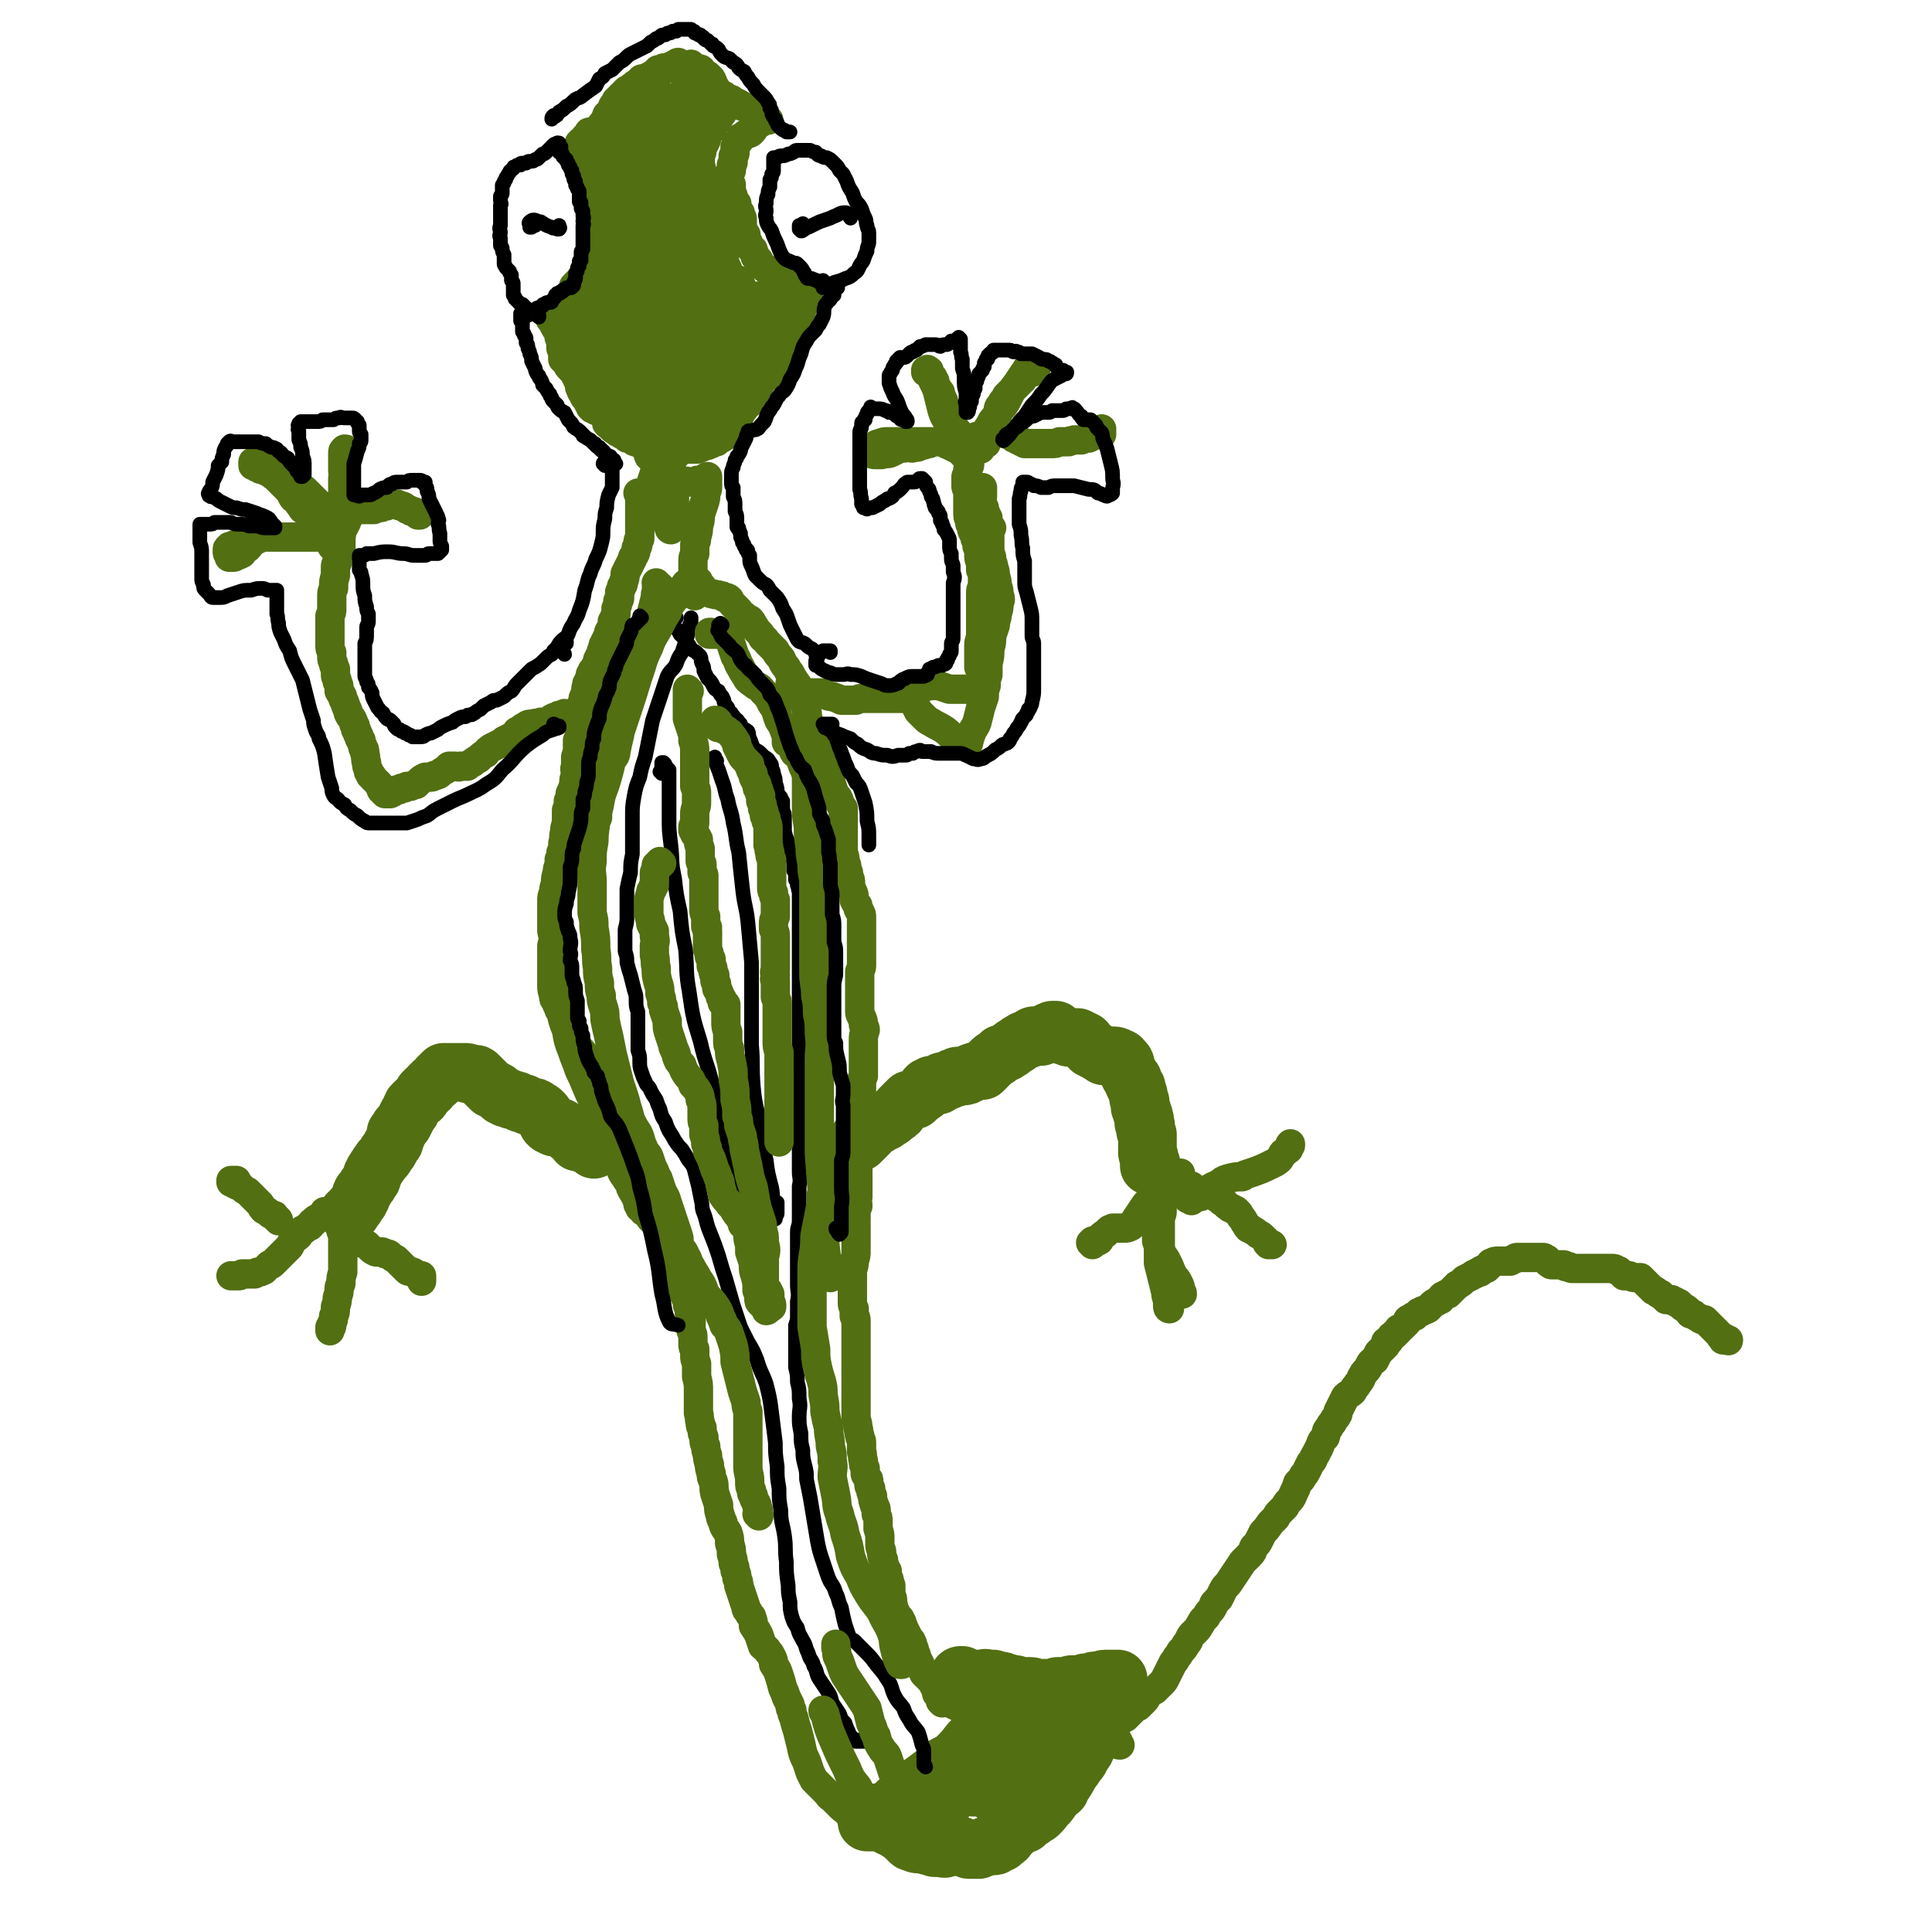<svg viewBox='0 0 1054 1054' version='1.1' xmlns='http://www.w3.org/2000/svg' xmlns:xlink='http://www.w3.org/1999/xlink'><g fill='none' stroke='#526F12' stroke-width='32' stroke-linecap='round' stroke-linejoin='round'><path d='M469,623c0,0 -1,-1 -1,-1 0,0 0,1 0,1 1,0 1,0 1,-1 0,0 0,0 1,0 1,-1 1,-1 2,-2 1,-1 1,-1 2,-2 1,-2 1,-2 2,-3 1,-1 1,-1 3,-1 1,-1 1,-1 2,-2 2,0 2,0 3,-1 2,-1 2,-1 4,-3 2,-1 2,-1 3,-3 2,-2 2,-2 3,-3 1,-1 1,-1 2,-2 1,0 1,0 2,0 0,0 0,0 1,0 1,-1 1,-1 2,-2 2,-1 1,-1 3,-2 1,-2 1,-2 2,-3 1,0 1,0 2,-1 1,0 1,0 2,0 1,0 1,0 2,0 1,-1 1,-1 2,-2 2,0 2,0 4,-1 2,-1 1,-1 3,-1 1,-1 1,-1 2,-1 1,0 1,0 2,0 2,0 2,0 3,-1 2,0 1,-1 3,-1 1,-1 1,0 3,-1 1,0 1,0 2,0 1,-1 1,-1 2,-2 1,-1 1,-1 3,-3 1,-1 1,-1 3,-2 1,-1 1,-1 2,-2 2,0 2,-1 3,-1 1,-1 2,-1 3,-2 1,-1 1,-1 3,-2 1,-1 1,-1 3,-2 1,-1 1,0 2,-1 1,0 1,0 2,-1 1,0 1,-1 2,-1 1,0 1,0 2,0 1,0 1,0 2,0 0,0 0,1 0,0 1,0 1,0 2,-1 1,0 1,-1 2,-1 1,-1 1,0 2,-1 1,0 1,0 2,0 1,1 1,1 3,2 1,1 1,1 2,1 2,1 2,1 3,1 1,0 1,0 2,0 1,0 1,0 2,0 2,1 2,1 4,2 2,2 1,2 3,4 2,1 2,1 4,2 1,1 2,1 3,2 3,0 3,0 5,0 2,0 2,0 3,1 2,0 2,1 3,2 1,1 1,1 1,3 1,2 1,2 2,4 1,2 1,2 2,3 0,1 0,1 1,3 1,1 1,1 1,2 1,2 0,2 1,3 0,2 0,2 1,4 0,1 0,1 0,3 1,2 1,1 1,3 1,2 1,1 1,3 1,1 0,1 0,2 0,1 0,1 1,2 0,2 0,1 0,3 1,1 0,1 1,2 0,1 0,1 0,3 0,1 0,1 0,2 0,3 0,3 0,5 0,1 1,1 1,3 0,2 0,2 0,3 0,1 0,1 0,1 1,0 1,0 1,0 0,0 0,0 0,0 0,-1 0,-1 0,-1 '/><path d='M324,627c0,-1 0,-1 -1,-1 0,-1 1,0 1,0 -1,0 -1,0 -1,0 -1,-1 -1,-1 -2,-1 -1,-1 -1,0 -1,-1 -2,0 -2,0 -3,-1 -1,0 -1,0 -2,0 -1,-1 0,-1 -1,-2 0,0 0,0 -1,-1 0,0 0,0 -1,-1 0,0 0,0 -1,0 0,0 0,0 0,-1 -1,0 -1,0 -2,-1 -1,0 -1,0 -2,-1 -1,-1 -1,-1 -2,-1 -1,0 -1,0 -2,0 -1,0 -1,0 -2,-1 -1,0 -1,0 -2,-1 -1,-1 0,-2 -1,-3 -1,-2 -1,-2 -2,-3 -1,-1 -1,-1 -3,-2 -1,-1 -1,-1 -3,-1 -1,-1 -1,0 -2,-1 -1,0 -1,0 -2,-1 -2,0 -2,0 -3,-1 -2,-1 -2,-1 -4,-1 -1,-1 -1,-1 -3,-1 -1,-1 -1,-1 -2,-1 -1,-1 -1,-1 -2,-2 -1,-1 -1,-1 -2,-1 -1,-1 -1,-1 -2,-1 -1,-1 -1,-1 -2,-2 -1,-1 -1,-1 -2,-2 -1,-1 -1,-1 -2,-2 -1,-1 -1,-1 -1,-1 -1,-1 -1,-1 -2,-1 -1,0 -1,0 -3,0 -1,-1 -1,-1 -2,-1 -1,0 -1,0 -2,0 -1,0 -1,0 -2,0 -1,0 -1,0 -2,0 -1,0 -1,0 -2,0 -1,0 -1,0 -2,0 -1,0 -1,0 -2,0 0,0 0,0 -1,1 -1,1 -1,1 -2,2 0,1 0,1 -1,2 -1,0 -1,0 -2,1 0,1 0,1 -1,1 -1,1 -1,1 -1,2 -1,0 -1,0 -2,1 0,1 0,1 -1,1 0,1 0,1 -1,2 0,1 0,1 -1,1 -1,1 -1,1 -2,2 -1,1 -1,1 -2,2 0,1 -1,1 -1,3 -1,1 -1,1 -2,3 -1,2 -1,2 -2,4 -1,1 -1,1 -2,2 0,1 0,1 -1,2 0,0 0,1 -1,1 0,1 0,1 0,2 -1,1 -1,2 -1,3 -1,1 -1,1 -2,3 -1,2 -1,2 -2,3 -1,2 -1,2 -3,4 -1,2 -1,1 -2,3 -1,1 -1,2 -2,3 0,1 0,1 -1,2 0,2 0,2 -1,3 -1,2 -1,2 -2,3 -1,2 -1,2 -2,3 -1,1 -1,1 -1,3 -1,1 -1,1 -1,2 -1,1 -1,1 -2,3 -1,1 -1,1 -2,2 0,1 0,1 -1,2 0,0 -1,0 -1,0 0,0 0,0 0,0 0,0 0,0 1,0 '/></g>
<g fill='none' stroke='#526F12' stroke-width='16' stroke-linecap='round' stroke-linejoin='round'><path d='M195,658c0,0 -1,-1 -1,-1 0,0 0,0 1,0 0,0 0,0 0,0 0,1 0,1 0,1 1,1 1,1 1,1 0,1 0,1 0,2 -1,1 -1,1 -1,2 -1,1 -1,1 -1,2 0,1 0,1 0,2 0,1 -1,1 -1,2 0,1 0,1 0,2 0,1 0,1 0,2 0,1 0,1 0,2 0,1 0,1 0,2 0,0 0,0 1,0 1,0 1,0 2,1 2,0 2,0 4,1 1,1 1,1 2,2 1,1 1,1 3,2 0,0 0,0 1,0 1,0 1,0 2,0 1,0 1,0 2,1 2,0 2,0 3,1 1,1 1,1 3,2 1,1 1,1 2,2 1,1 1,1 2,2 1,1 1,1 2,2 1,1 1,0 3,1 1,0 1,1 2,1 1,1 1,1 2,1 0,0 0,0 1,0 0,0 0,0 0,0 0,0 0,0 0,1 0,0 0,0 0,1 0,0 0,0 0,1 '/><path d='M186,666c0,-1 -1,-1 -1,-1 0,-1 0,0 0,0 1,1 0,1 0,2 1,2 1,2 1,4 0,1 0,1 1,2 0,2 0,2 0,3 0,2 0,2 0,3 0,3 0,3 0,5 0,3 0,3 0,5 0,2 0,2 0,5 -1,3 -1,3 -1,6 0,1 -1,1 -1,3 0,2 0,2 -1,5 0,2 0,2 -1,5 0,3 0,3 -1,5 0,2 0,2 -1,4 0,2 0,2 -1,3 0,0 0,1 0,1 0,-1 0,-1 0,-2 1,0 1,0 1,-1 '/><path d='M178,662c0,0 -1,-1 -1,-1 0,0 1,0 1,0 0,1 0,1 -1,1 0,1 0,1 0,1 -1,1 -1,1 -2,1 -1,0 -1,0 -2,1 -1,0 -1,0 -1,1 -1,1 -1,1 -2,1 0,1 0,1 -1,2 -1,0 -1,0 -2,1 -1,1 -1,1 -2,1 -1,1 -1,1 -2,3 -1,1 -1,1 -3,2 -1,2 -1,2 -2,4 -1,1 -1,1 -3,3 -1,1 -1,1 -2,2 -1,1 -1,1 -2,2 -1,1 -1,1 -2,2 -1,1 -1,1 -2,1 -1,1 -1,1 -2,2 -1,1 -1,1 -1,1 -1,0 -1,1 -3,1 -1,0 -1,0 -2,1 -1,0 -1,0 -2,0 -1,0 -1,0 -2,0 -2,0 -2,0 -3,0 -1,1 -1,1 -2,1 -1,0 -1,0 -2,0 -1,0 -1,0 -1,0 -1,0 -1,0 -1,0 0,0 0,0 0,0 0,0 0,0 0,0 1,0 1,0 2,0 0,0 0,0 0,0 '/><path d='M152,666c0,-1 -1,-1 -1,-1 0,-1 0,0 0,0 0,0 0,0 0,0 0,0 0,0 0,0 0,0 0,0 0,0 -1,-1 -1,-1 -1,-1 0,-1 0,-1 -1,-1 -1,-1 -1,0 -2,-1 -1,-1 -1,-1 -3,-2 -1,-1 -1,-1 -2,-3 -2,-2 -2,-2 -3,-3 -2,-2 -2,-2 -4,-4 -2,-1 -2,-1 -4,-3 -1,0 -1,0 -3,-1 -1,-1 -1,-1 -2,-1 0,-1 0,-1 0,-1 1,0 2,0 3,0 '/><path d='M629,644c0,0 -1,-1 -1,-1 0,0 0,1 1,2 0,1 0,1 1,1 1,0 1,0 1,0 1,1 1,1 1,1 0,1 0,1 1,2 0,1 0,1 0,2 -1,1 -1,1 -1,2 -1,1 -1,0 -1,1 0,0 0,0 0,0 -1,1 -1,1 -1,2 0,1 0,1 0,2 0,2 0,2 0,3 0,2 0,2 0,4 0,2 0,2 0,4 0,2 0,2 1,4 0,2 0,2 0,4 1,3 1,3 1,5 0,4 0,4 0,7 1,4 1,4 2,8 1,4 1,4 2,8 0,3 1,3 1,6 1,1 1,1 1,3 0,0 0,0 0,0 -1,0 -1,-1 -1,-2 0,-1 0,-1 0,-3 0,-2 0,-2 0,-4 0,-1 0,-1 0,-2 '/><path d='M645,706c0,0 -1,-1 -1,-1 0,0 0,0 1,1 0,0 0,0 0,0 0,-1 0,-1 -1,-2 0,-2 0,-2 -1,-4 -1,-2 -1,-2 -3,-4 -1,-3 -1,-2 -2,-5 -1,-2 -1,-2 -2,-4 -1,-2 -2,-1 -2,-3 -1,-3 -1,-3 -1,-5 0,-3 0,-3 0,-6 0,-4 0,-4 0,-7 0,-3 1,-3 1,-5 0,-2 0,-2 0,-4 -1,-1 -1,-1 -1,-3 0,0 0,0 0,0 0,0 0,0 0,0 0,0 0,0 -1,-1 0,0 1,1 1,1 0,0 0,0 0,0 0,0 0,0 0,0 '/><path d='M596,679c0,0 0,-1 -1,-1 0,0 1,0 1,0 0,0 0,0 0,-1 0,0 1,0 1,0 0,0 0,0 0,0 1,0 1,0 1,0 1,0 1,0 1,0 1,0 1,-1 1,-1 1,-2 1,-2 3,-3 1,-1 1,-1 2,-2 1,-1 1,0 2,-1 1,0 2,0 3,0 1,0 1,0 3,0 2,0 2,0 4,-1 2,-3 2,-3 4,-6 2,-3 2,-3 4,-6 2,-2 2,-2 4,-4 2,-1 2,-1 4,-2 2,0 2,0 4,0 1,-1 1,-1 2,-2 2,-1 2,-1 3,-3 1,-1 0,-1 1,-3 1,-1 1,-1 1,-2 0,0 0,-1 0,-1 0,1 0,2 -1,2 -1,1 -1,2 -2,2 -1,1 -1,1 -1,1 -1,0 -1,0 -1,0 0,0 0,0 0,0 0,0 0,0 0,0 0,0 0,-1 0,-1 0,1 0,1 1,2 0,0 0,0 1,1 0,0 0,0 1,0 1,1 1,0 2,0 0,0 0,1 1,0 1,0 1,0 2,0 2,0 2,0 3,0 1,1 1,1 3,2 1,1 1,1 3,1 0,1 0,1 1,1 1,0 1,0 2,0 1,0 1,0 2,1 1,0 1,0 2,1 2,1 2,1 3,2 1,1 1,1 2,1 1,1 1,2 2,2 1,1 1,1 1,1 1,0 1,0 2,1 1,0 1,0 2,1 1,1 1,1 2,3 1,1 1,1 2,3 1,1 1,2 2,3 1,0 1,0 2,1 2,1 2,1 3,2 1,1 1,0 3,2 1,1 1,1 2,2 0,1 0,1 1,2 0,0 0,-1 1,0 0,0 0,0 0,0 0,0 0,0 1,0 '/><path d='M650,655c0,-1 -1,-1 -1,-1 0,-1 0,0 -1,0 0,0 0,0 0,0 1,0 1,0 1,-1 1,0 1,0 2,0 1,0 1,0 2,0 2,0 2,0 3,-1 2,-2 2,-2 3,-3 3,-2 3,-2 6,-3 2,-2 2,-2 5,-3 4,-1 4,-1 7,-1 1,0 1,0 2,-1 9,-3 9,-3 17,-7 3,-2 2,-2 4,-5 2,-1 2,-1 3,-3 1,-1 0,-1 1,-2 0,0 0,0 0,1 -1,1 -1,1 -1,2 '/><path d='M320,389c-1,0 -1,-1 -1,-1 0,0 0,0 0,0 0,0 -1,0 -1,0 -1,0 -1,-1 -2,0 -1,0 -1,0 -1,1 -1,1 -1,1 -1,2 0,0 -1,0 -1,0 -1,0 -1,0 -2,0 -1,0 -1,-1 -2,-1 -1,-1 -1,-1 -2,0 -2,0 -2,0 -3,1 -1,0 -1,0 -3,1 -1,1 -1,1 -3,2 -2,0 -2,0 -3,0 -2,1 -2,0 -4,1 -2,0 -3,0 -4,1 -2,1 -2,1 -3,2 -1,1 -1,1 -2,1 -1,2 -1,2 -3,3 -2,1 -2,1 -4,2 -1,1 -1,1 -3,2 -2,1 -2,1 -4,2 -1,1 -2,1 -3,3 -2,1 -2,1 -4,3 -2,1 -2,1 -3,2 -2,1 -2,1 -3,2 -2,0 -2,0 -4,0 -1,1 -1,0 -3,0 -1,0 -1,0 -3,0 -1,1 -1,1 -2,2 -2,1 -2,1 -3,2 -1,1 -2,1 -3,1 -1,1 -1,1 -3,1 -1,0 -1,0 -2,0 -2,1 -2,1 -3,2 -1,1 -1,1 -2,2 -1,0 -1,0 -3,1 -1,0 -1,0 -2,0 -1,1 -1,1 -3,1 -1,1 -1,1 -3,1 -1,1 -1,1 -3,2 -1,0 -1,0 -2,0 -1,0 -1,0 -1,0 0,0 0,0 0,0 -1,-1 -1,-1 -1,-1 -1,-1 -1,-1 -1,-1 0,-1 0,-1 0,-1 -1,-1 -1,-1 -1,-2 -1,-1 -1,-1 -2,-2 -1,-1 -1,-1 -2,-2 0,-1 0,-1 -1,-1 0,-1 0,-1 -1,-2 0,-1 0,-1 0,-1 -1,-2 -1,-2 -1,-4 -1,-2 0,-2 -1,-5 0,-2 0,-2 -1,-3 0,-2 -1,-2 -1,-4 -1,-1 -1,-1 -1,-2 0,-1 -1,-1 -1,-2 0,-1 0,-1 -1,-2 0,-2 0,-2 -1,-3 0,-1 0,-1 -1,-3 -1,-1 -1,-1 -2,-3 0,-1 0,-1 -1,-3 -1,-3 -1,-3 -2,-5 0,-2 -1,-2 -2,-4 0,-3 0,-3 -1,-5 0,-2 -1,-2 -1,-4 0,-2 0,-2 0,-3 -1,-2 -1,-2 -1,-3 -1,-2 -1,-2 -1,-4 0,-1 0,-1 0,-2 -1,-2 -1,-2 -1,-4 0,-2 0,-2 0,-3 0,-2 0,-2 0,-3 0,-2 0,-2 0,-3 0,-2 0,-2 0,-4 0,-1 0,-1 0,-3 1,-2 1,-2 1,-4 0,-1 0,-1 0,-3 0,-1 0,-1 0,-3 0,-3 0,-3 1,-5 0,-4 0,-4 1,-7 0,-2 0,-2 0,-4 0,-2 0,-2 1,-3 0,-1 0,-1 0,-2 0,-2 0,-2 0,-3 0,-1 0,-1 0,-3 0,-1 0,-1 0,-3 0,-2 1,-2 1,-3 0,-1 0,-1 1,-3 0,0 0,0 0,-1 1,-1 1,-1 1,-1 1,-1 1,-1 1,-1 0,-1 0,-1 1,-2 0,-1 0,-1 0,-2 1,0 1,0 1,-1 0,0 0,0 0,0 0,0 0,0 0,0 0,-1 0,-1 1,-1 0,0 0,0 1,-1 0,0 0,0 1,-1 1,0 1,0 1,-1 1,0 1,0 2,0 1,-1 1,0 2,0 1,0 1,0 3,0 1,0 1,0 3,0 2,-1 2,-1 3,-1 2,0 2,-1 4,-1 2,-1 2,-1 5,-1 1,0 1,0 2,1 2,0 2,0 3,1 1,1 1,1 2,1 1,1 1,1 2,1 1,0 1,0 2,1 0,0 0,0 1,1 0,0 0,0 0,0 0,0 1,0 1,0 0,0 -1,0 -1,-1 0,0 0,0 0,0 '/><path d='M186,291c0,0 -1,-1 -1,-1 0,0 0,0 0,0 1,0 1,0 1,0 0,-1 0,-1 1,-2 0,-2 1,-2 1,-4 0,-2 0,-2 0,-3 0,-2 -1,-2 -1,-4 0,-2 0,-2 0,-5 0,-3 0,-3 0,-5 0,-4 1,-4 1,-7 0,-2 0,-2 0,-4 0,-1 0,-1 0,-3 0,-1 0,-1 0,-1 0,-1 0,-1 0,-2 0,0 0,0 0,-1 0,-1 0,-1 1,-2 0,-1 0,-1 0,-1 0,-1 0,-1 -1,-1 0,0 0,0 0,0 -1,1 -1,1 -1,2 0,1 0,1 0,2 0,2 0,2 0,4 0,2 0,2 0,4 1,2 0,2 0,4 0,1 0,1 0,3 0,4 0,4 0,9 0,5 0,5 0,11 -1,5 0,5 -1,9 0,2 0,2 0,5 0,1 0,1 0,2 0,0 0,1 -1,1 0,0 0,0 -1,0 0,0 0,-1 0,-1 -1,0 -1,0 -1,-1 -1,-1 -1,-1 -2,-1 -1,-2 -1,-2 -2,-3 -1,-1 -1,-1 -2,-2 -1,-1 -1,-1 -2,-2 -1,-1 -1,-1 -1,-2 -1,-1 -1,-1 -2,-3 -1,-1 0,-1 -1,-2 -1,-1 -1,-1 -2,-2 -1,-2 -1,-2 -2,-3 -2,-1 -2,-1 -3,-3 -1,-1 -1,-1 -2,-3 -2,-1 -2,-1 -3,-3 -1,-2 -1,-2 -3,-4 -1,-1 -1,-1 -3,-3 -1,-1 -1,-1 -3,-3 -2,-1 -1,-1 -3,-2 -1,-1 -1,-1 -2,-1 -1,-1 -2,-1 -3,-1 -1,-1 -1,-1 -2,-1 -1,-1 -1,-1 -2,-1 0,-1 0,-1 0,-2 0,0 0,0 0,0 0,0 0,0 0,0 1,0 1,0 2,1 1,0 1,0 3,1 2,1 2,0 5,1 3,2 3,2 5,4 4,2 4,2 8,5 4,2 4,2 7,5 3,3 3,3 6,6 4,4 4,4 7,8 1,2 1,2 2,4 1,1 0,1 0,2 0,0 0,0 0,1 0,0 0,0 -1,1 0,0 0,0 -1,1 -1,1 -1,1 -2,1 -1,0 -1,0 -3,0 -1,0 -1,0 -3,0 -1,0 -1,0 -3,0 -2,0 -2,0 -5,0 -2,0 -2,0 -4,0 -2,0 -2,0 -4,0 -2,0 -2,0 -4,0 -3,0 -3,0 -5,0 -2,0 -2,0 -5,0 -2,1 -2,1 -4,2 -3,2 -2,2 -4,4 -2,1 -2,1 -3,3 -2,1 -2,1 -3,1 -1,1 -1,1 -2,1 -1,0 -1,0 -2,0 0,-1 0,-1 0,-2 -1,0 -1,0 -1,-1 0,-1 0,-1 0,-1 0,-1 0,-1 1,-1 0,-1 0,-1 1,-1 2,-1 2,-1 4,-1 1,-1 1,-1 1,-1 '/><path d='M436,376c0,0 -1,0 -1,-1 -1,0 -1,1 -2,1 -1,0 -1,1 -2,0 0,0 0,0 0,-1 0,-1 0,-1 0,-1 0,0 0,0 0,-1 0,0 0,0 0,0 0,1 0,1 0,2 1,1 1,1 1,2 1,1 1,1 2,2 0,0 1,0 2,0 1,0 1,0 3,0 2,0 2,-1 4,-1 3,0 3,0 6,0 2,1 2,2 5,2 3,1 3,1 5,2 2,0 2,0 4,0 2,0 2,0 4,0 2,-1 2,-1 4,-1 3,0 3,0 5,0 3,0 3,0 6,0 3,0 3,0 6,0 3,0 3,0 5,0 3,-1 3,-1 5,-2 2,-1 2,-2 4,-3 2,-1 2,-1 5,-2 2,0 3,0 5,0 3,1 3,1 6,2 2,0 2,0 5,0 3,0 3,0 5,0 2,0 1,0 3,-1 1,0 1,0 1,0 1,0 1,0 1,0 1,0 1,0 1,0 0,0 0,0 1,0 1,1 1,1 1,1 1,0 1,0 1,0 0,0 0,-1 0,-1 0,-2 0,-2 0,-3 -1,-2 -1,-2 -2,-4 0,-2 0,-2 -1,-4 0,-2 0,-2 0,-5 0,-3 0,-3 0,-7 0,-3 1,-3 1,-6 0,-3 0,-3 0,-7 0,-3 0,-3 0,-6 0,-2 0,-2 0,-5 0,-2 0,-2 0,-5 0,-2 1,-2 1,-5 0,-1 0,-1 0,-3 0,-2 0,-2 -1,-4 0,-2 0,-2 0,-4 -1,-2 -1,-2 -1,-5 0,-2 0,-2 -1,-4 0,-2 0,-2 -1,-4 0,-2 0,-2 -1,-3 -1,-2 -1,-2 -1,-4 -1,-1 -1,-1 -1,-3 -1,-2 -1,-2 -1,-5 0,-2 0,-2 0,-4 0,-2 0,-2 0,-4 0,-2 0,-2 0,-3 -1,-2 -1,-2 -1,-3 0,-1 0,-1 0,-2 0,-2 0,-2 0,-3 1,-2 1,-2 1,-4 1,-2 1,-2 1,-3 0,-1 0,-1 0,-2 0,-1 -1,-1 -1,-2 -1,-1 -1,0 -1,-1 -1,-1 -1,-2 -1,-3 0,-1 0,-1 -1,-3 0,-1 0,-1 -1,-3 0,-1 0,-1 -1,-3 -1,-1 -1,-1 -2,-2 -1,-1 -1,-1 -1,-3 -1,-1 -1,-1 -2,-2 0,-2 0,-2 -1,-4 -1,-2 -1,-2 -2,-4 0,-2 0,-2 -1,-3 0,-1 0,-1 -1,-3 0,-1 0,-1 0,-1 -1,-1 -1,-1 -2,-3 -1,-1 -1,-1 -1,-3 -1,-1 -1,-1 -1,-2 -1,-1 -1,-1 -1,-1 -1,-1 -1,-1 -1,-1 -1,-1 -1,0 -1,-1 0,0 0,0 -1,0 0,-1 0,-1 0,-1 0,0 0,0 0,0 0,0 0,0 0,0 1,0 1,-1 1,0 1,0 1,0 1,1 1,3 1,3 2,5 2,4 2,4 3,8 1,4 1,4 2,8 1,3 1,3 3,6 1,3 2,3 3,6 2,2 2,2 3,4 1,2 1,2 2,4 0,1 0,1 0,2 0,1 0,1 1,1 0,1 0,1 0,1 0,0 0,0 0,0 0,0 0,0 0,0 0,0 -1,0 -1,-1 -2,-1 -1,-1 -3,-2 -2,-1 -2,-1 -4,-2 -3,-1 -3,-2 -6,-2 -2,0 -3,0 -5,1 -2,0 -2,1 -5,1 -1,1 -1,1 -3,1 -2,1 -2,0 -4,0 -3,1 -3,0 -5,1 -2,1 -2,1 -4,2 -2,1 -3,0 -5,1 -2,0 -2,0 -3,0 -2,0 -2,0 -3,-1 -1,0 -1,0 -2,-1 0,0 0,-1 0,-1 0,0 0,0 0,0 0,0 0,0 1,0 0,0 0,0 1,0 1,-1 1,-1 2,-2 1,0 1,-1 3,-1 2,-1 2,-1 5,-1 3,0 3,0 6,0 3,0 3,0 6,0 4,0 4,0 7,0 4,0 4,0 8,0 4,0 4,0 8,0 3,0 3,0 6,-1 2,0 2,0 3,-1 2,0 2,0 4,-1 0,0 1,0 1,0 1,0 1,1 2,1 0,1 0,1 1,2 0,0 0,0 0,1 1,0 1,0 1,0 0,0 0,0 0,0 -1,0 -1,0 -1,-1 0,0 0,0 0,-1 0,0 -1,0 0,0 0,-1 0,-1 1,-1 1,-2 0,-2 1,-4 1,-2 1,-2 2,-4 1,-2 2,-2 3,-4 1,-3 0,-3 1,-5 1,-1 1,-1 2,-3 1,-1 1,-1 2,-3 1,-1 1,-1 2,-2 1,-1 1,-1 3,-3 2,-2 2,-2 4,-4 1,-2 1,-2 3,-3 1,-1 1,-1 2,-1 1,0 1,0 2,-1 0,0 0,1 0,0 0,0 0,0 0,0 0,0 0,0 0,0 0,-1 0,-1 -1,-1 0,0 0,0 -1,-1 0,0 0,0 -1,0 0,0 0,0 -1,0 -1,1 -1,2 -2,3 -2,3 -2,3 -4,6 -3,4 -3,4 -5,8 -2,4 -2,4 -5,7 -1,3 -2,3 -4,6 -1,2 -1,2 -3,5 0,1 0,1 -1,3 -1,2 -1,2 -1,3 -1,2 -1,2 -1,3 0,0 0,1 0,1 0,-1 1,-2 1,-3 2,-2 1,-2 3,-3 1,-2 1,-2 3,-3 1,0 1,0 2,-1 1,0 1,0 2,0 1,1 1,1 2,1 1,1 1,1 2,1 1,0 1,0 2,1 0,0 0,0 1,1 1,0 1,0 2,1 1,0 1,0 2,1 1,0 1,0 2,1 1,0 1,0 2,0 1,0 1,0 2,0 1,0 1,0 2,0 2,0 2,0 3,0 3,0 3,0 5,0 3,0 3,0 5,-1 2,0 2,0 5,0 1,-1 1,0 3,-1 2,0 2,0 4,0 2,-1 2,-1 4,-1 2,-1 2,-1 4,-2 1,-1 1,-1 2,-2 1,0 1,0 1,-1 0,0 0,0 0,0 0,0 0,0 0,0 0,0 0,0 0,0 0,1 0,1 0,1 -1,1 -1,1 0,1 0,1 0,1 0,1 '/></g>
<g fill='none' stroke='#526F12' stroke-width='32' stroke-linecap='round' stroke-linejoin='round'><path d='M526,924c0,0 -1,-1 -1,-1 0,0 0,0 0,0 0,0 0,0 -1,0 0,-1 0,-1 0,-2 0,-1 -1,-1 -1,-1 0,-1 0,-1 0,-2 0,0 0,0 0,0 0,0 0,0 0,0 0,-1 0,-1 0,-1 0,-1 0,-1 0,-1 0,-1 0,-1 0,-1 0,-1 1,-1 1,-1 0,0 0,0 0,0 1,0 1,0 1,0 1,1 1,1 1,1 1,1 1,1 3,1 1,0 1,0 3,0 2,0 2,0 3,0 2,0 2,-1 4,0 2,0 2,0 3,0 2,1 2,1 3,1 2,0 2,0 3,1 2,0 2,0 3,1 1,0 1,0 3,0 2,1 2,1 4,1 2,0 2,0 4,0 2,0 2,1 4,1 2,0 2,0 4,0 1,0 1,0 2,0 2,0 2,0 3,0 1,0 1,-1 2,-1 1,0 1,0 2,0 1,0 1,0 2,0 1,0 1,0 2,0 1,-1 1,-1 2,-1 2,0 2,0 4,0 1,0 1,0 3,-1 1,0 1,0 2,0 0,0 0,0 1,0 1,0 1,0 2,-1 1,0 1,0 2,0 2,0 2,-1 4,-1 1,0 1,0 3,0 1,0 1,0 2,0 0,0 0,0 1,0 0,0 1,0 1,0 0,0 0,1 0,1 0,1 0,1 0,2 0,2 0,2 -1,3 0,2 -1,2 -2,4 -1,3 -1,3 -3,5 -1,3 -2,3 -3,6 -2,2 -2,2 -3,5 -1,2 -1,2 -3,5 -1,2 0,3 -2,5 -1,3 -1,3 -3,5 -1,3 -1,3 -3,5 -1,2 -1,2 -3,4 -1,2 -1,2 -3,4 -1,2 -1,2 -2,4 -1,1 -1,1 -2,2 -1,1 -1,1 -2,3 -1,1 -1,1 -2,3 -1,1 -1,2 -3,3 -1,2 -1,2 -3,4 -1,1 -1,1 -3,2 -1,1 -1,1 -3,2 -1,1 -1,1 -2,2 -1,0 -1,0 -2,0 -1,1 -1,1 -3,2 -1,1 -1,2 -3,3 -2,2 -1,3 -4,4 -1,2 -1,1 -3,2 -1,1 -1,1 -2,1 -1,0 -1,0 -2,0 -1,0 -1,0 -2,0 -1,1 -1,1 -2,1 -1,0 -1,0 -2,1 -1,0 -1,0 -2,0 -1,0 -1,0 -3,0 -1,0 -1,0 -2,-1 -2,0 -2,0 -3,-1 -1,0 -1,0 -2,0 -2,0 -2,0 -3,0 -2,1 -1,1 -3,1 -1,1 -1,0 -3,0 -1,0 -1,0 -3,0 -1,0 -1,-1 -3,-1 -1,0 -1,0 -3,-1 -1,0 -1,0 -3,0 -1,0 -1,0 -3,-1 -1,0 -1,0 -2,-1 -1,-1 -1,-1 -2,-2 -1,-1 -1,-2 -3,-3 -1,-1 -1,-1 -2,-1 -1,-1 -1,-1 -2,-1 -1,0 -1,0 -2,-1 -1,0 -1,0 -2,-1 -1,0 -1,0 -2,-1 -1,0 -1,0 -1,0 -1,0 -1,0 -1,0 -1,0 -1,0 -1,0 -1,0 -1,0 -2,0 0,0 0,0 -1,0 -1,0 -1,0 -1,0 0,0 0,0 -1,0 0,0 0,0 0,0 0,0 0,0 0,0 0,0 0,-1 0,-1 0,0 0,0 0,0 1,0 1,0 1,0 1,0 1,0 2,-1 1,0 1,0 3,-1 1,-1 1,-1 3,-2 2,-1 2,-1 3,-2 3,-2 3,-2 5,-4 2,-1 2,-1 4,-3 3,-2 3,-2 6,-5 3,-2 3,-2 7,-5 4,-3 4,-3 7,-6 5,-3 5,-2 9,-6 3,-3 3,-3 6,-7 3,-3 3,-3 6,-5 2,-2 2,-2 4,-4 1,-1 1,-1 2,-2 1,0 1,0 1,0 0,0 0,0 0,0 0,1 0,0 -1,0 0,0 0,1 0,2 -2,2 -2,2 -3,4 -3,4 -3,4 -6,9 -4,7 -4,7 -8,14 -5,8 -5,8 -10,15 -2,5 -2,5 -5,8 -1,1 -2,2 -2,1 0,-2 1,-3 3,-5 4,-7 4,-7 9,-14 5,-7 5,-7 10,-13 5,-6 5,-6 10,-12 3,-3 4,-3 7,-7 2,-2 2,-2 4,-4 0,0 1,-1 1,-1 0,2 0,2 -1,4 -3,4 -3,4 -6,8 -3,6 -2,6 -5,11 -3,5 -3,5 -5,9 -1,2 -1,2 -2,5 -1,1 -1,1 -1,1 0,0 1,0 1,0 2,-2 2,-2 4,-4 2,-4 2,-4 5,-8 3,-3 3,-3 6,-7 3,-3 2,-3 5,-6 1,-1 1,-1 3,-3 0,0 1,0 1,1 -1,3 -1,4 -2,7 -2,6 -3,6 -5,11 -2,4 -1,5 -3,9 -1,2 -1,2 -3,4 0,0 0,0 0,0 3,-2 2,-2 5,-4 3,-4 3,-4 6,-7 4,-3 4,-3 8,-6 2,-3 2,-3 5,-6 1,-1 1,-1 2,-3 1,0 1,-1 1,-1 -1,1 -1,1 -1,3 -2,2 -2,3 -3,5 -2,2 -2,2 -4,4 -1,2 -1,2 -1,3 -1,0 0,0 0,0 3,-3 3,-3 6,-6 3,-4 3,-4 5,-8 3,-4 2,-4 5,-8 1,-2 1,-2 3,-4 1,-1 2,-1 3,-2 0,0 0,0 1,0 0,0 0,1 0,1 1,0 0,0 0,0 0,0 0,0 0,1 0,0 0,0 0,0 0,0 0,0 0,0 -1,0 -1,0 -2,1 -1,1 -1,1 -2,2 -1,1 -1,1 -2,3 -1,2 -1,2 -2,3 0,2 0,2 -1,3 -1,0 -1,0 -1,1 0,0 0,0 0,1 '/></g>
<g fill='none' stroke='#526F12' stroke-width='16' stroke-linecap='round' stroke-linejoin='round'><path d='M583,957c0,0 -1,-1 -1,-1 0,0 1,0 1,0 0,0 0,1 0,1 0,0 0,0 1,0 1,-1 1,-1 1,-1 1,-1 1,-1 3,-2 1,-1 1,-1 2,-2 2,-1 2,0 3,-1 1,-1 1,-1 2,-2 2,-1 2,-1 3,-1 1,-1 1,-1 2,-2 2,-1 2,-1 3,-2 2,-1 2,-1 3,-2 2,-1 2,-1 4,-2 2,-2 2,-2 4,-3 2,-2 2,-2 4,-4 1,-1 1,-1 3,-2 2,-2 2,-2 3,-3 2,-2 1,-2 3,-4 1,-1 1,-1 3,-2 1,-1 1,-1 2,-2 1,-1 1,-1 2,-2 1,-1 1,-1 2,-3 1,-2 1,-2 2,-4 1,-2 1,-2 2,-4 1,-1 1,-1 2,-3 1,-1 1,-1 2,-3 2,-2 2,-2 3,-4 2,-2 1,-2 3,-5 1,-1 1,-1 3,-3 1,-1 1,-2 2,-3 0,-1 1,-1 1,-2 1,-1 1,-1 2,-2 1,-2 1,-2 2,-3 1,-1 1,-1 2,-3 0,-1 0,-1 1,-2 1,-1 1,-1 2,-2 1,-2 1,-2 2,-4 1,-2 1,-2 3,-4 2,-3 2,-3 4,-6 2,-3 2,-3 4,-6 2,-2 2,-2 4,-4 2,-2 1,-2 2,-4 2,-2 2,-2 3,-4 1,-2 1,-2 2,-4 2,-2 2,-2 4,-5 1,-1 1,-1 3,-3 1,-2 1,-2 2,-3 2,-2 2,-2 3,-3 1,-2 1,-2 2,-3 2,-2 2,-3 3,-5 1,-2 1,-2 2,-5 2,-2 2,-2 3,-4 1,-1 1,-1 2,-3 1,-2 1,-2 2,-4 2,-2 1,-2 3,-5 1,-2 1,-2 2,-4 1,-3 1,-3 3,-5 1,-3 0,-3 2,-5 1,-2 1,-2 2,-3 1,-2 1,-2 2,-3 1,-2 1,-1 1,-3 1,-2 1,-2 2,-4 1,-2 1,-2 2,-4 2,-2 2,-1 4,-3 1,-2 1,-2 2,-3 1,-2 1,-1 2,-3 1,-1 0,-1 1,-2 1,-2 1,-2 2,-3 1,-1 1,-1 2,-3 1,-2 1,-2 3,-3 1,-2 1,-2 2,-4 1,-1 1,-1 2,-2 1,-1 1,-1 2,-2 0,-1 0,-1 0,-2 1,0 2,0 2,-1 1,-1 1,-1 1,-2 1,0 1,0 2,-1 0,-1 0,-1 1,-1 0,0 0,0 0,0 0,-1 0,-1 1,-1 0,0 0,0 0,-1 1,0 1,0 2,-1 1,-1 1,-1 2,-2 1,-1 1,-1 1,-2 1,-1 1,0 2,-1 1,-1 1,-1 2,-1 1,-1 1,-1 2,-2 1,0 1,0 2,-1 1,0 1,0 3,-1 1,-1 1,-1 2,-2 1,-1 1,-1 3,-2 1,-1 1,-1 2,-1 0,-1 0,-1 1,-2 0,0 0,0 1,0 0,0 0,0 1,-1 0,0 0,0 1,0 1,-1 1,-1 2,-2 2,-2 2,-2 3,-3 2,-1 2,-1 4,-3 2,-1 2,-1 4,-2 1,-1 1,-1 2,-1 1,-1 1,-1 2,-1 1,0 1,0 1,-1 1,0 1,0 2,-1 0,0 1,0 1,0 1,-1 1,-1 2,-2 0,-1 0,-1 1,-1 1,-1 2,-1 3,-1 1,0 1,0 2,0 1,0 1,0 3,0 1,0 1,0 2,0 1,-1 1,-1 2,-1 1,-1 1,-1 2,-1 1,0 1,0 2,0 2,0 2,0 3,0 1,0 1,0 2,0 1,0 1,0 2,0 1,0 1,0 2,0 1,0 1,0 1,0 1,0 1,0 2,0 1,0 1,1 2,1 1,1 0,2 1,2 1,1 1,1 2,1 1,0 1,0 2,0 1,0 1,0 2,0 1,0 1,0 2,0 1,0 1,1 1,1 1,0 1,0 2,0 1,1 1,1 2,1 1,0 1,0 2,0 0,0 1,0 1,0 2,0 2,0 4,0 1,0 1,0 3,0 3,0 3,0 5,0 2,0 2,0 4,0 1,0 1,0 2,0 2,0 2,0 3,1 1,0 1,0 2,1 1,1 1,1 2,2 2,0 2,0 3,0 2,1 2,1 3,1 1,0 1,0 3,0 0,0 0,0 1,1 0,0 0,0 1,1 1,1 1,1 1,1 1,1 1,1 2,2 1,1 1,1 2,2 1,0 1,0 2,1 1,1 1,1 2,1 1,1 1,1 2,2 0,0 0,0 1,1 1,0 1,0 3,0 1,1 1,1 2,1 1,1 1,1 2,1 1,1 1,1 2,2 2,1 2,1 3,2 1,2 1,2 3,2 1,1 1,1 3,2 1,1 1,1 3,1 1,1 1,1 2,2 1,1 1,1 2,2 1,1 1,1 2,2 1,1 1,1 2,2 1,1 0,1 1,1 1,1 1,1 2,1 1,1 1,1 1,1 0,0 0,0 1,0 0,0 0,0 0,0 0,1 0,0 -1,0 0,0 1,0 0,0 0,0 0,0 -1,0 0,0 0,0 -1,0 '/><path d='M514,929c0,0 -1,-1 -1,-1 0,0 1,0 1,0 0,0 0,0 0,-1 0,-1 0,-1 -1,-2 0,0 0,0 0,0 0,0 0,0 -1,0 0,-1 0,-1 -1,-1 0,-1 0,-1 0,-2 -1,-1 -1,-1 -1,-2 -1,-1 -1,-1 -1,-2 -1,-1 -1,-1 -2,-2 0,-1 0,-1 -1,-1 -1,-1 -1,-1 -2,-2 0,-1 0,-1 -1,-2 -1,-2 -1,-2 -1,-3 -1,-2 -1,-2 -2,-4 0,-1 0,-1 -1,-3 0,-1 0,-1 -1,-3 0,-1 0,-1 -1,-3 -1,-1 -1,-1 -2,-3 -1,-2 -1,-2 -2,-4 0,-1 -1,-1 -1,-3 -1,-1 -1,-1 -1,-2 -1,-1 -1,-1 -2,-2 0,-1 0,-1 -1,-2 -1,-2 0,-2 -1,-4 0,-3 0,-3 -1,-5 0,-3 0,-3 0,-5 -1,-1 0,-1 -1,-3 0,-1 0,-1 -1,-2 0,-1 0,-1 0,-3 -1,-1 -1,-1 -1,-2 -1,-2 -1,-2 -1,-4 -1,-2 -1,-2 -1,-4 0,-2 -1,-2 -1,-4 0,-2 0,-2 0,-4 0,-2 0,-2 -1,-5 0,-2 0,-2 0,-4 0,-2 0,-2 -1,-4 0,-1 0,-1 0,-2 0,-2 -1,-2 -1,-3 -1,-3 -1,-3 -1,-5 -1,-2 -1,-2 -1,-4 -1,-1 -1,-1 -1,-3 0,-2 0,-2 -1,-3 0,-1 -1,-1 -1,-2 0,-2 0,-2 0,-3 -1,-2 -1,-2 -1,-4 -1,-3 0,-3 -1,-5 0,-3 0,-3 0,-5 0,-2 -1,-2 -1,-4 -1,-2 0,-2 -1,-4 0,-2 0,-2 -1,-5 0,-2 0,-2 0,-4 0,-3 0,-3 0,-6 0,-2 0,-2 0,-5 0,-3 0,-3 0,-6 0,-2 0,-2 0,-4 0,-2 0,-2 0,-5 0,-2 0,-2 0,-5 0,-2 0,-2 0,-5 0,-2 0,-2 0,-5 0,-2 0,-2 0,-4 0,-2 0,-2 0,-4 0,-2 0,-2 -1,-3 0,-2 0,-2 0,-4 -1,-2 -1,-2 -1,-3 0,-2 0,-2 0,-5 0,-2 0,-2 0,-4 0,-1 0,-1 0,-3 0,-1 0,-1 0,-2 0,-2 0,-2 0,-4 1,-3 1,-3 1,-5 1,-3 1,-3 1,-6 0,-2 0,-2 0,-4 0,-2 0,-2 0,-3 0,-2 0,-2 0,-4 0,-1 0,-1 0,-3 0,-1 -1,-1 0,-2 0,-2 0,-2 0,-4 0,-2 0,-2 1,-4 0,-3 -1,-3 0,-5 0,-3 0,-3 0,-5 0,-3 0,-3 0,-6 0,-3 0,-3 0,-5 0,-3 0,-3 0,-5 0,-3 0,-3 0,-7 0,-3 0,-3 0,-5 0,-4 0,-4 0,-7 1,-2 1,-2 1,-5 0,-2 0,-2 1,-4 0,-2 0,-2 0,-4 0,-2 0,-2 0,-4 0,-3 0,-3 0,-5 0,-2 0,-2 1,-4 0,-2 0,-2 0,-3 0,-2 0,-2 0,-3 0,-2 0,-2 0,-4 0,-2 0,-2 0,-4 0,-3 0,-3 0,-5 0,-3 0,-3 1,-6 0,-1 0,-1 -1,-3 0,-2 0,-2 -1,-4 0,-1 -1,-1 -1,-3 0,-1 0,-1 0,-3 0,-1 0,-1 0,-3 0,-1 0,-1 0,-3 0,-2 0,-2 0,-3 0,-3 0,-3 0,-5 0,-2 0,-2 0,-5 1,-2 1,-2 1,-4 0,-2 0,-2 0,-3 0,-2 0,-2 0,-4 0,-2 0,-2 0,-3 0,-2 0,-2 0,-4 0,-2 0,-2 0,-4 0,-3 0,-3 0,-5 0,-2 0,-2 0,-3 0,-2 -1,-2 -1,-3 -1,-1 -1,-1 -1,-3 -1,-1 -1,-1 -2,-3 0,-3 0,-3 -1,-5 -1,-2 -1,-2 -1,-4 0,-2 0,-2 -1,-4 0,-2 0,-2 -1,-4 0,-2 0,-2 -1,-4 0,-2 0,-2 -1,-5 0,-4 0,-4 0,-9 0,-3 0,-3 0,-6 0,-3 0,-3 0,-6 0,-1 0,-1 0,-3 -1,-1 -1,-1 -2,-3 0,-1 0,-1 -1,-3 -1,-1 -1,-1 -2,-3 -1,-3 -1,-3 -2,-6 -1,-2 -1,-2 -1,-5 -1,-2 -1,-2 -2,-4 0,-2 0,-2 0,-4 -1,-1 -1,-1 -2,-2 -1,-2 -1,-2 -2,-3 -1,-2 -1,-2 -2,-3 -1,-2 -1,-2 -1,-4 -1,-2 0,-2 -1,-3 0,-1 0,-1 -1,-3 0,-1 0,-1 0,-2 -1,-2 0,-3 -1,-5 0,-2 -1,-2 -1,-4 -1,-1 -1,-1 -2,-3 -1,-2 0,-2 -1,-4 -1,-1 -1,-2 -1,-3 0,-1 0,0 -1,-1 0,-1 0,-1 -1,-2 0,-1 -1,-1 -1,-2 -1,-2 -1,-2 -2,-3 -1,-2 -1,-2 -2,-3 -2,-3 -1,-3 -3,-5 -1,-1 -1,-1 -2,-3 -1,-1 -1,-1 -2,-2 -1,-1 -1,-1 -2,-2 -2,-2 -1,-2 -3,-3 -1,-2 -1,-2 -3,-4 -1,-1 -1,-2 -2,-3 -1,-2 -1,-2 -2,-3 -2,-1 -2,-1 -3,-2 -2,-1 -2,-1 -3,-3 -1,-1 -1,-1 -3,-3 -1,-1 -1,-1 -2,-3 -1,-1 -1,-1 -3,-1 -1,-1 -1,-1 -2,-1 -2,-1 -2,0 -4,-1 -1,0 -1,0 -3,-1 -1,0 -1,0 -2,-1 -1,-1 0,-1 -1,-2 -1,-1 -1,-1 -2,-3 -1,-1 -1,-1 -2,-2 0,-1 -1,-1 -1,-2 0,-1 0,-1 0,-2 0,-2 0,-2 0,-4 0,-3 0,-3 1,-5 0,-3 0,-3 0,-5 1,-2 1,-2 1,-4 1,-3 1,-3 1,-6 1,-3 1,-3 1,-6 1,-3 1,-3 2,-6 1,-3 1,-3 1,-6 0,-1 1,-1 1,-3 0,-2 0,-2 0,-4 0,-1 0,-1 0,-2 0,0 0,0 0,0 -1,0 -1,1 -1,1 -1,0 -1,0 -1,1 0,0 0,0 -1,0 0,0 0,0 0,0 0,0 0,0 -1,0 0,0 0,0 0,0 -1,0 -1,0 -1,0 -1,0 -1,0 -1,1 -1,0 -1,0 -1,0 -1,0 -1,0 -1,0 -1,0 -1,0 -2,0 -1,0 -1,-1 -2,0 -1,0 -1,0 -3,1 -1,1 -1,1 -2,2 -1,0 -1,0 -2,1 -2,1 -2,1 -4,1 -1,1 -1,1 -2,1 -1,0 -1,0 -2,0 -1,0 -1,0 -2,0 0,0 0,0 -1,0 -1,0 -1,0 -1,0 -1,0 -1,0 -2,1 -1,0 -1,0 -2,0 0,0 0,0 -1,0 0,0 0,0 -1,0 0,0 0,0 0,0 0,0 0,0 0,0 0,0 -1,-1 -1,-1 0,0 0,0 1,1 0,0 0,0 0,0 0,0 -1,-1 -1,-1 0,0 1,0 1,1 0,0 0,0 0,1 0,2 0,2 0,3 0,2 0,2 0,5 0,2 0,2 0,4 0,1 0,1 0,3 0,1 0,1 0,2 0,2 0,2 0,3 0,1 0,1 0,3 -1,1 -1,1 -1,2 0,2 0,2 -1,3 0,2 0,2 -1,4 -1,1 -1,1 -1,2 -1,2 -1,2 -2,4 -1,2 -1,2 -2,4 0,2 0,2 -1,5 0,1 0,1 -1,2 0,1 0,1 -1,3 0,1 0,1 0,3 0,1 0,1 -1,2 0,2 0,2 -1,4 0,1 0,1 0,2 0,2 0,2 -1,3 0,1 0,1 -1,2 0,1 0,1 0,3 -1,1 -1,1 -2,3 0,1 0,1 -1,3 0,1 0,1 -1,2 0,1 0,1 -1,2 0,1 0,1 0,1 -1,2 -1,2 -1,3 -1,2 -1,2 -2,4 0,2 0,2 -1,3 -1,2 -1,2 -2,3 0,1 0,1 -1,2 0,1 0,1 0,2 -1,1 -1,1 -1,2 -1,1 -1,1 -1,2 -1,3 0,3 -1,5 -1,2 -1,2 -1,3 -1,3 -1,3 -1,5 0,2 0,2 0,4 0,3 0,3 0,5 0,2 -1,2 -1,4 0,2 0,2 -1,4 0,2 0,2 0,4 0,2 0,2 -1,5 0,2 0,2 0,5 -1,2 0,2 0,5 -1,2 -1,2 -1,5 -1,3 -1,3 -2,5 0,2 0,2 -1,4 0,3 0,3 -1,5 0,1 0,1 0,3 0,2 0,2 0,4 -1,3 -1,3 -1,5 -1,3 0,3 -1,6 0,3 0,3 -1,5 0,2 0,2 -1,4 0,2 0,2 0,3 -1,2 -1,2 -1,4 -1,3 -1,3 -1,6 -1,3 -1,3 -1,5 -1,2 -1,2 -1,5 0,1 0,1 0,3 0,1 0,1 0,2 0,3 0,3 0,5 0,3 0,3 0,6 1,4 1,4 0,8 0,5 0,5 0,11 0,3 0,3 0,6 0,2 0,2 0,5 0,2 0,2 1,5 0,2 0,2 1,3 1,3 1,2 2,5 2,2 2,2 3,4 1,2 1,2 2,4 1,2 0,2 1,5 1,2 1,2 2,4 2,2 2,2 3,4 2,2 2,2 3,4 2,2 1,2 2,5 1,3 1,3 2,5 1,3 1,3 2,5 0,2 0,2 1,3 0,2 0,2 1,3 0,1 1,1 1,3 1,1 1,1 2,2 0,2 0,2 1,3 0,1 0,1 1,2 0,1 0,1 0,2 0,2 0,2 0,3 0,2 0,2 0,4 0,2 0,2 1,4 0,1 0,1 1,2 0,1 1,1 1,3 1,1 1,1 1,2 1,2 1,2 1,3 1,2 1,2 1,4 1,1 1,1 1,3 1,1 1,1 1,3 1,1 1,1 2,2 0,1 0,1 1,2 0,1 0,1 1,2 0,1 0,1 0,2 1,2 1,2 2,3 0,1 0,1 1,1 0,2 0,2 1,3 0,1 0,1 0,2 1,1 1,1 1,2 1,0 1,0 1,0 1,1 1,1 1,2 1,0 1,0 1,0 0,0 0,0 0,0 0,0 0,0 0,0 0,-1 0,-1 -1,-3 -1,-2 -1,-2 -3,-5 -1,-2 -1,-2 -3,-4 -1,-2 -1,-2 -2,-4 -1,-1 -1,-1 -2,-3 -1,-1 -1,-1 -2,-3 0,-1 0,-1 -1,-3 -1,-2 -1,-2 -2,-5 -1,-4 -1,-4 -2,-8 -1,-4 -1,-4 -2,-9 -2,-4 -2,-4 -3,-9 -2,-3 -2,-3 -3,-7 -2,-5 -2,-5 -4,-9 -2,-4 -2,-4 -4,-8 -2,-5 -2,-4 -4,-9 -1,-4 -1,-4 -3,-8 -1,-4 -1,-4 -2,-8 -1,-4 0,-4 -2,-8 -1,-3 -1,-4 -2,-7 -1,-2 -1,-1 -3,-3 0,-1 0,-2 0,-3 -1,0 -1,0 -1,0 0,0 0,0 0,0 1,0 1,0 1,1 1,2 1,2 2,4 1,2 1,2 1,5 1,3 1,3 1,7 1,5 1,5 3,10 1,6 1,6 3,11 2,6 2,5 4,11 2,4 2,4 4,9 2,5 2,4 4,9 2,4 2,4 4,8 1,5 1,5 2,9 2,4 1,4 3,8 1,4 1,4 3,7 1,1 2,1 3,3 1,2 2,2 3,4 1,2 1,2 1,4 1,2 1,2 2,4 1,1 1,2 2,3 0,1 1,1 2,3 0,1 0,1 1,1 1,1 1,1 1,2 0,0 0,0 1,1 0,0 0,0 0,1 1,1 1,1 2,2 0,1 0,2 1,3 0,0 1,0 1,1 1,1 1,0 2,1 0,0 0,0 1,1 0,1 0,1 0,2 1,2 1,2 2,4 0,1 0,1 1,3 1,1 1,1 1,2 1,0 1,0 1,1 1,1 1,1 1,2 1,2 0,2 1,3 0,1 0,1 0,2 0,1 0,1 1,3 0,2 0,2 1,4 1,2 1,2 2,4 1,2 1,2 2,4 1,2 1,2 1,4 1,1 1,1 1,2 1,1 1,1 1,2 0,1 0,1 0,2 1,1 1,1 1,3 0,3 0,3 1,5 0,3 0,3 0,6 1,2 1,2 1,4 0,2 0,2 0,3 0,2 0,2 1,3 0,1 0,1 0,3 0,3 0,2 1,5 0,3 0,3 0,7 1,4 1,4 1,8 0,3 0,3 0,6 0,3 0,3 0,6 1,2 0,2 1,5 0,2 0,2 1,3 0,3 0,3 1,5 0,3 0,3 1,5 0,2 0,2 1,5 0,2 0,2 1,5 0,2 0,2 1,5 0,2 0,2 1,4 1,3 0,3 1,7 1,3 1,3 2,6 0,3 0,3 1,6 0,2 1,2 1,3 1,1 0,1 1,3 1,2 1,1 2,3 1,3 1,3 1,6 1,3 1,3 1,6 1,3 1,3 1,5 1,2 1,2 1,4 1,2 1,2 1,4 1,2 1,2 1,4 1,3 1,3 2,6 1,3 1,3 2,6 0,1 0,1 1,2 1,2 1,2 2,3 1,3 1,3 1,5 2,3 2,3 3,5 1,3 1,3 2,6 1,1 2,1 3,3 1,1 1,1 2,3 1,2 1,2 1,4 2,3 2,3 3,6 1,3 1,3 2,7 1,2 1,2 2,5 1,2 1,2 2,4 0,2 0,2 1,3 0,2 0,2 1,4 1,4 1,4 2,7 1,4 1,4 2,8 1,5 1,5 3,9 1,3 1,3 2,6 1,2 1,2 2,4 1,1 1,1 2,2 1,1 1,1 2,2 2,2 2,2 3,3 1,1 1,2 3,3 2,2 2,2 4,4 2,2 2,2 4,3 1,2 1,2 3,3 2,1 2,1 3,2 3,1 3,1 5,2 2,1 2,1 4,3 2,2 2,2 5,4 2,2 2,2 4,4 2,1 2,1 5,2 2,1 2,1 4,2 1,0 1,0 2,1 2,0 2,1 4,1 1,1 1,0 3,1 2,0 2,0 3,0 2,0 2,0 3,0 2,0 2,0 3,0 2,0 2,0 5,0 1,0 1,0 3,0 2,-1 2,0 4,-1 3,-1 3,-1 5,-2 2,-2 2,-2 4,-3 2,-1 2,-1 4,-2 3,-1 3,-1 5,-1 3,-1 3,-1 6,-3 3,-1 3,-1 5,-2 3,-1 3,-1 6,-2 2,0 2,0 4,-1 2,-1 2,-2 3,-3 2,-1 2,-1 4,-2 2,-1 2,-1 4,-2 2,-2 2,-2 4,-3 2,-2 3,-2 5,-4 2,-2 1,-2 3,-5 2,-3 2,-3 4,-7 2,-3 1,-3 3,-7 1,-3 1,-3 3,-6 2,-2 2,-2 4,-4 1,-1 2,-1 3,-1 2,-1 2,-1 4,-2 0,0 0,0 1,0 0,0 1,0 1,0 0,0 0,0 0,1 0,1 0,1 1,1 '/><path d='M355,268c0,0 -1,-1 -1,-1 0,0 0,0 1,1 0,0 0,0 0,0 0,-1 0,-1 0,-1 0,0 -1,0 0,-1 0,-2 0,-2 1,-5 1,-3 1,-3 2,-6 2,-4 2,-4 2,-7 1,-4 1,-4 1,-7 0,-4 0,-4 1,-8 0,-3 0,-3 1,-5 0,-1 0,-1 0,-3 0,0 0,0 0,0 0,0 -1,0 -1,0 0,-1 0,-1 -1,-1 0,-1 0,-1 0,-1 0,0 0,0 0,0 -1,0 -1,0 -1,0 -1,0 -1,0 -2,0 0,0 0,0 -1,0 -1,0 -1,0 -2,0 -1,0 -1,-1 -2,-1 -1,0 -1,0 -2,0 -1,0 -1,0 -3,0 0,0 0,1 -1,1 -1,0 -1,0 -2,0 -1,0 -1,0 -2,0 -1,0 -1,0 -2,0 -1,0 -1,0 -2,1 -1,0 -1,0 -2,0 -1,0 -1,1 -2,1 -1,0 -1,0 -2,0 -1,0 -1,0 -1,0 -1,0 -1,0 -1,0 -1,0 -1,0 -2,-1 -1,0 -1,0 -2,0 -1,0 -1,0 -2,0 -1,-1 -1,-1 -2,-1 0,-1 0,-1 -1,-1 0,0 0,0 0,-1 0,0 0,0 -1,-1 0,-1 0,-1 -1,-2 -1,-1 -1,-1 -2,-3 0,-1 -1,-1 -1,-2 -1,-2 -1,-2 -1,-4 -1,-2 -1,-2 -2,-4 -1,-2 -1,-2 -3,-4 -1,-1 -1,-1 -2,-3 -1,-1 -1,-1 -2,-2 0,-1 0,-1 0,-2 0,-1 0,-1 0,-2 0,-1 0,-1 -1,-2 0,-1 0,-2 0,-3 0,0 0,0 0,-1 0,-1 0,-1 0,-1 0,-1 -1,-1 -1,-1 0,-1 0,-1 0,-2 0,-1 0,-1 0,-1 0,-1 0,-1 0,-1 1,-1 1,-1 1,-1 0,0 0,0 0,-1 0,0 0,0 0,-1 0,-1 0,-1 0,-2 0,-1 0,-1 0,-2 0,-2 0,-2 0,-3 0,-1 0,-1 0,-2 0,-1 1,-1 1,-2 0,0 -1,0 0,-1 0,-1 0,-1 1,-1 1,-1 1,-1 1,-1 1,-1 1,-1 2,-2 0,-1 1,-1 1,-2 1,0 1,-1 1,-1 0,-1 0,-1 0,-2 0,0 0,0 1,-1 1,-1 1,-1 1,-1 1,-1 1,-1 2,-2 0,0 1,0 1,-1 1,-1 1,-1 1,-2 0,0 0,0 0,-1 0,0 0,0 0,-1 0,0 0,0 1,-1 0,-1 0,-1 0,-2 1,-1 1,-1 1,-2 1,-1 1,-1 1,-2 1,-1 1,-1 1,-2 0,0 0,0 0,-1 0,-1 0,-1 0,-2 1,-1 0,-1 0,-3 0,-1 0,-1 0,-2 1,-2 1,-2 1,-3 0,-2 0,-2 0,-4 0,-1 0,-1 0,-2 0,-1 0,-1 0,-2 0,-1 0,-1 0,-2 0,-1 0,-1 1,-2 0,-1 0,-1 0,-2 1,-1 1,-1 1,-2 0,0 0,0 0,-1 0,-1 0,-1 0,-1 0,0 0,0 -1,-1 0,0 0,0 0,-1 0,0 0,0 0,-1 -1,-1 -1,-1 -1,-2 0,0 0,0 0,-1 0,-1 0,-1 0,-2 0,0 0,0 0,-1 -1,0 -1,0 -1,-1 0,0 0,0 0,-1 0,-1 0,-1 0,-2 0,-1 0,-1 0,-1 0,-1 0,-1 0,-1 0,-1 0,-1 0,-1 0,-1 0,-1 0,-1 -1,-1 -1,-1 -1,-1 0,0 0,0 -1,-1 0,0 0,0 0,0 -1,0 -1,0 -1,-1 0,0 0,0 0,-1 0,-1 0,-1 0,-2 0,0 0,0 0,-1 0,0 0,0 0,-1 -1,0 -1,0 -1,0 -1,0 -1,0 -1,-1 0,0 0,0 0,0 -1,0 -1,0 -1,-1 0,0 0,0 0,0 0,-1 0,-1 0,-1 -1,-1 0,-1 -1,-1 0,0 0,0 0,0 0,-1 0,-1 0,-1 0,0 0,0 0,0 0,-1 0,-1 0,-1 1,0 1,0 1,-1 1,0 1,0 1,0 1,-1 1,-1 1,-2 1,-1 1,-1 2,-2 0,-1 0,-1 1,-1 1,0 1,0 2,0 1,-1 1,-1 2,-1 0,-1 0,-1 1,-1 0,-1 0,-1 1,-1 0,-1 0,-1 1,-2 0,0 0,0 1,-1 0,-1 0,-1 1,-2 1,-1 1,-1 1,-2 1,-1 1,-1 2,-2 0,-2 0,-2 1,-3 1,-1 1,-1 1,-2 1,-1 1,-1 2,-2 0,0 0,0 1,-1 0,0 0,0 0,0 1,-1 1,-1 1,-1 0,0 0,0 0,0 0,0 0,0 1,-1 0,0 0,0 0,0 1,0 1,0 1,-1 1,0 1,0 1,0 1,-1 1,-1 1,-1 1,-1 1,-1 2,-1 0,-1 0,-1 1,-1 1,-1 1,-1 1,-1 1,-1 1,-1 2,-2 1,0 1,0 2,0 1,-1 1,-1 2,-1 1,-1 1,-1 2,-1 0,-1 0,0 1,-1 1,0 0,0 1,-1 0,0 0,0 1,-1 0,0 0,0 1,0 0,0 0,0 1,0 1,0 1,-1 1,-1 1,0 1,0 1,0 1,0 1,1 1,0 1,0 1,0 1,0 0,0 0,0 1,0 0,0 0,0 0,-1 1,0 1,0 1,0 0,0 0,0 1,0 0,0 0,0 0,-1 0,0 0,0 0,0 0,0 0,0 0,0 1,0 1,0 1,0 0,0 0,0 1,0 0,0 0,0 0,0 0,0 0,0 0,0 0,0 0,0 0,-1 -1,0 0,1 0,1 0,0 0,0 0,0 0,0 1,0 1,0 0,0 0,1 0,1 0,0 0,-1 1,0 0,0 0,0 0,0 1,0 1,0 1,0 0,1 0,1 0,1 1,0 1,0 1,0 0,0 0,0 0,0 0,0 0,0 0,0 0,0 0,0 0,0 1,0 1,0 1,0 0,0 0,0 0,0 1,0 1,0 1,-1 1,0 1,0 1,0 0,0 0,0 0,0 0,0 0,0 0,0 1,0 0,-1 0,-1 0,0 0,0 0,1 0,0 0,0 0,0 1,0 0,-1 0,-1 0,0 0,1 0,1 1,0 0,0 0,0 0,0 0,0 0,0 0,0 0,0 0,0 0,0 0,0 0,0 0,0 0,0 0,0 0,0 0,0 0,0 0,0 0,0 0,1 1,1 1,1 2,1 1,1 1,1 1,2 1,1 1,1 2,2 2,1 2,1 3,3 1,1 1,1 2,2 1,1 1,1 2,2 1,1 1,1 2,1 1,1 1,1 2,1 1,1 1,1 2,1 1,1 1,1 2,2 2,0 2,0 3,1 2,1 1,1 2,1 2,1 2,1 3,2 1,0 1,0 3,1 2,1 2,1 3,2 2,1 2,0 3,1 1,1 1,1 2,2 0,0 0,0 0,0 1,0 1,0 1,0 0,0 0,0 0,0 0,0 0,0 1,0 0,0 0,0 0,0 0,0 -1,0 -1,0 0,0 0,0 1,0 0,0 0,1 0,1 1,0 1,0 1,0 0,0 0,0 0,0 0,0 0,0 0,0 0,0 0,0 0,0 1,1 0,0 0,0 0,0 0,0 0,0 0,0 0,0 0,0 1,1 0,0 0,0 0,0 0,0 0,0 0,0 0,0 0,0 0,0 0,0 -1,0 0,0 0,0 0,0 0,0 0,0 -1,0 0,1 0,1 -1,1 0,0 0,0 -1,1 -1,0 -1,0 -2,1 -2,2 -1,2 -3,4 -1,1 -2,1 -3,1 -1,1 -1,1 -3,2 0,1 0,1 -1,2 -1,1 -1,1 -1,1 0,1 0,1 -1,2 0,1 0,1 0,3 0,1 0,1 -1,2 0,2 0,2 0,3 0,1 0,1 -1,2 0,1 0,1 0,3 -1,1 -1,1 -1,2 0,1 0,1 0,2 0,1 0,1 0,2 0,1 1,1 1,2 0,1 -1,1 0,2 0,1 0,1 0,2 0,1 1,1 1,2 0,1 0,1 0,2 1,1 1,1 2,2 0,1 0,2 0,3 1,2 2,1 2,3 1,2 1,2 1,3 0,2 0,2 0,3 0,1 0,1 0,2 1,1 1,1 1,2 0,0 0,0 1,1 0,1 0,1 0,2 0,1 0,1 0,1 1,1 1,1 1,1 1,1 0,1 1,2 0,1 0,1 1,2 1,0 1,0 1,1 1,2 1,2 1,3 1,1 1,1 2,2 0,1 0,1 1,2 1,1 1,1 2,2 1,1 1,1 2,1 0,1 0,1 1,1 0,1 0,1 1,1 1,1 1,1 2,2 1,1 1,1 2,1 1,1 1,1 2,2 1,0 1,0 1,0 0,0 0,0 1,0 0,1 0,0 1,1 0,0 0,0 1,1 1,0 1,0 2,1 1,0 1,0 2,0 0,1 0,1 1,1 0,0 0,0 0,0 1,1 1,0 1,1 1,0 1,0 1,0 0,0 0,0 1,1 0,0 0,0 0,0 0,0 0,0 0,0 0,0 0,0 1,1 0,0 0,0 0,0 0,0 0,0 1,0 0,0 0,0 0,0 0,1 -1,0 -1,0 0,0 0,0 1,0 0,1 0,1 0,1 -1,1 0,1 -1,1 0,2 -1,1 -1,3 -2,2 -1,2 -2,5 -1,2 -1,2 -2,4 -1,2 -1,2 -2,4 -1,2 -1,2 -2,4 -1,1 -1,1 -1,3 -1,1 -1,1 -1,2 -1,1 -1,1 -2,3 0,1 0,1 -1,2 -1,2 -1,2 -2,4 -1,1 -1,1 -2,3 -1,1 -1,1 -2,2 0,2 0,2 -1,3 -1,1 -2,1 -3,2 -1,2 -1,2 -2,4 -2,2 -1,2 -3,5 -1,2 -1,2 -2,4 -2,1 -2,1 -3,3 -1,1 -1,1 -2,3 -1,2 -1,2 -2,3 -1,1 -1,1 -1,2 -1,1 -1,1 -1,2 -1,1 -1,1 -1,2 -1,0 -1,0 -2,1 0,0 0,1 -1,1 0,1 0,1 -1,1 -1,1 -1,0 -1,1 -1,0 -1,0 -1,0 -1,1 -1,1 -2,2 -1,0 -1,0 -2,0 -1,1 0,1 -1,1 -1,1 -1,0 -2,1 0,0 0,0 -1,0 -1,0 -1,0 -2,1 -1,0 -1,0 -1,0 -1,1 -1,1 -2,1 -1,0 -1,0 -1,0 -1,0 -1,0 -2,0 -2,0 -2,0 -3,0 -1,0 -1,0 -2,0 -1,0 -1,0 -2,0 -1,0 -1,-1 -2,-1 -1,0 -1,0 -3,0 -1,-1 -1,-1 -3,-1 -1,0 -1,0 -2,0 0,0 0,0 -1,0 -1,0 -1,0 -2,0 -2,0 -2,0 -3,0 -1,-1 -1,-1 -2,-1 -1,-1 -1,-1 -3,-1 -1,0 -1,1 -2,0 -1,0 -1,0 -2,-1 -2,-1 -2,-1 -3,-1 -1,-1 -1,-1 -3,-2 0,0 0,0 -1,-1 -1,0 -1,0 -2,-1 -2,-1 -2,-1 -2,-2 -2,-1 -2,-1 -3,-2 0,-2 0,-2 -1,-3 -1,-2 -1,-2 -1,-3 -1,-1 -1,-1 -2,-3 -1,-1 -1,-1 -2,-3 -1,-1 -1,-1 -1,-2 -1,-3 -1,-3 -2,-5 -1,-2 -1,-2 -2,-4 0,-2 0,-2 -1,-4 0,-2 0,-2 -1,-3 -1,-1 -1,-1 -2,-2 0,-1 0,-1 -1,-2 -1,-1 -1,-1 -2,-2 0,-1 0,-1 -1,-2 0,-2 0,-2 -1,-4 0,-2 -1,-2 -1,-4 -1,-1 0,-1 -1,-2 0,-1 0,0 -1,-1 0,-1 0,-1 0,-2 -1,-2 -1,-2 -2,-3 0,-1 0,-1 -1,-2 0,0 0,0 0,-1 -1,0 -1,0 -1,0 0,-1 0,-1 -1,-1 0,0 0,0 0,0 0,0 1,-1 0,-1 0,0 0,0 0,0 0,0 0,0 0,0 0,-1 0,-1 -1,-1 0,0 0,0 0,0 0,0 0,0 0,0 0,0 -1,0 -1,0 0,0 0,0 0,0 0,0 0,0 0,0 0,0 0,0 0,0 0,0 0,0 0,0 0,1 0,1 0,2 0,2 0,2 1,4 2,4 2,3 5,7 3,3 3,3 6,6 2,4 2,4 4,8 3,4 4,3 8,7 4,5 3,6 7,11 4,4 4,4 9,8 3,2 3,2 7,4 2,1 2,1 5,2 1,0 1,0 3,0 1,0 1,0 1,0 1,0 1,1 1,1 0,0 0,0 0,0 0,0 0,0 -1,0 -1,-1 -1,-1 -2,-1 -1,0 -1,0 -2,-1 -1,0 -1,0 -2,-1 -1,-1 -1,-1 -2,-3 -2,-3 -1,-3 -2,-6 -2,-3 -2,-3 -4,-7 -2,-5 -2,-5 -4,-9 -3,-5 -3,-5 -6,-10 -3,-7 -2,-7 -5,-13 -2,-4 -3,-4 -5,-8 0,-2 -1,-2 -1,-3 0,0 0,0 0,1 3,4 3,4 6,8 5,8 5,8 10,16 5,7 6,7 10,14 3,3 2,4 5,7 1,2 1,2 3,3 0,0 0,0 0,0 0,-1 0,-2 -1,-4 -2,-5 -3,-5 -5,-11 -2,-7 -1,-7 -4,-14 -2,-8 -2,-8 -5,-16 -2,-6 -2,-6 -4,-12 -1,-2 -2,-4 -1,-3 1,3 3,5 5,10 5,13 5,13 10,25 4,10 4,10 8,19 2,7 1,7 3,14 1,3 1,3 2,5 0,1 0,1 0,1 -1,-5 -1,-5 -2,-9 -3,-9 -3,-9 -6,-17 -3,-9 -4,-9 -6,-19 -3,-10 -3,-10 -5,-20 -2,-7 -2,-7 -4,-15 -1,-1 -1,-3 -1,-3 2,1 4,3 6,6 5,9 5,10 8,19 3,10 3,10 5,19 2,4 2,4 3,9 0,0 0,1 0,1 0,-2 0,-3 -1,-5 -2,-7 -2,-7 -4,-15 -3,-8 -3,-8 -5,-17 -2,-11 -1,-11 -3,-22 -2,-8 -2,-8 -3,-17 0,-2 -1,-4 0,-4 1,3 3,5 4,11 3,11 2,11 4,22 1,10 1,10 3,20 0,6 1,6 2,11 0,1 0,3 0,2 -1,-1 -1,-2 -2,-4 -2,-8 -2,-8 -3,-17 -3,-12 -3,-12 -5,-23 -2,-13 -1,-13 -4,-25 -3,-12 -4,-12 -6,-23 -2,-9 -2,-9 -4,-17 -2,-8 -1,-9 -3,-16 0,-1 -1,-2 -1,-1 2,13 2,14 4,28 3,14 4,14 7,28 3,15 2,15 5,29 1,6 1,6 3,12 1,1 2,2 2,2 0,-3 0,-5 0,-9 0,-7 0,-7 -1,-15 -1,-9 -1,-9 -2,-17 -2,-11 -3,-10 -5,-21 -2,-7 -2,-7 -3,-14 -1,-7 -2,-8 -2,-14 0,0 1,0 2,1 6,12 6,12 11,25 3,11 3,11 5,23 2,13 2,13 3,25 1,11 1,11 1,21 1,6 1,6 1,11 0,0 0,1 0,1 -1,-4 -1,-5 -2,-9 -2,-11 -2,-11 -4,-21 -2,-14 -2,-14 -3,-28 -2,-15 -2,-15 -4,-30 -1,-6 -1,-6 -1,-13 0,-4 0,-6 1,-7 0,-1 2,0 3,2 3,11 3,11 5,23 2,14 2,14 3,27 1,14 0,14 0,28 0,10 -1,10 -1,19 0,4 0,4 0,7 1,0 1,0 1,0 1,-7 1,-7 1,-14 0,-12 0,-12 0,-23 -1,-14 -1,-14 -2,-28 -1,-13 -1,-13 -2,-25 -1,-9 -1,-9 -2,-18 -1,-8 -2,-9 -1,-17 0,-2 2,-5 3,-3 5,12 5,15 8,30 4,19 3,19 5,37 1,15 1,16 2,31 1,10 1,10 2,21 1,4 1,4 1,8 0,0 1,0 1,0 0,-7 0,-7 0,-14 -1,-10 -2,-10 -3,-21 -1,-12 -1,-12 -2,-24 0,-11 0,-11 -1,-23 -1,-10 -1,-10 -2,-20 -1,-4 -2,-5 -1,-8 0,-1 2,0 2,1 3,11 2,11 3,23 2,13 2,13 4,26 2,11 2,11 4,22 1,10 1,10 2,20 1,5 0,5 1,11 0,1 0,3 -1,2 0,-1 0,-2 -1,-5 -1,-7 -1,-7 -2,-14 -2,-10 -3,-10 -4,-20 -1,-11 -1,-11 -1,-22 -1,-7 -1,-7 -1,-15 0,-1 1,-3 1,-2 1,1 1,4 2,8 3,12 3,12 6,24 2,14 2,14 3,27 0,13 0,13 -1,26 0,9 0,9 -1,18 0,4 0,4 0,8 0,0 0,0 0,0 -1,-2 -1,-3 -2,-6 -1,-9 -1,-9 -2,-17 -1,-10 0,-10 -1,-21 -1,-10 -1,-10 -2,-20 0,-3 -1,-5 0,-6 0,0 2,2 3,4 2,8 2,8 2,16 1,9 1,9 1,18 0,10 0,10 0,19 0,7 1,7 1,15 0,4 0,4 0,9 0,0 0,0 0,0 -1,-3 -1,-3 -1,-6 -1,-6 -1,-6 -2,-13 -1,-10 -1,-10 -1,-20 -1,-9 0,-9 -1,-18 -1,-4 0,-5 -1,-8 -1,0 -2,1 -2,2 -1,6 0,6 -1,12 -1,9 -1,9 -1,18 0,9 0,9 0,18 0,5 -1,6 0,11 0,2 1,3 2,4 1,0 1,0 2,-1 1,-4 0,-4 1,-8 0,-6 0,-6 0,-12 0,-9 0,-9 0,-17 -1,-6 0,-7 -2,-11 -1,-2 -2,-4 -4,-3 -3,2 -3,4 -4,8 -3,10 -2,10 -3,20 -1,10 -1,10 -1,20 0,7 -1,7 0,14 1,4 2,5 4,7 1,1 2,2 3,1 3,-2 4,-3 5,-7 3,-8 3,-8 4,-16 2,-10 2,-10 3,-20 1,-10 1,-10 1,-19 0,-5 1,-6 0,-10 0,-2 -2,-2 -2,-1 -3,4 -3,5 -4,10 -2,9 -2,9 -2,17 -1,8 -1,8 0,16 1,5 2,5 4,11 0,2 0,2 2,4 1,1 2,1 3,0 2,-2 2,-3 4,-6 3,-6 3,-6 5,-12 2,-6 2,-7 3,-14 1,-6 0,-6 1,-13 0,-4 1,-4 0,-9 0,-2 -1,-3 -2,-4 -2,0 -3,0 -5,2 -3,3 -3,4 -4,8 -2,6 -2,6 -2,12 0,7 0,8 1,15 2,7 2,7 5,14 1,4 1,5 4,9 1,1 2,1 3,1 3,-1 3,-2 4,-4 2,-4 1,-5 2,-9 1,-8 1,-8 1,-15 1,-8 1,-8 1,-17 0,-8 0,-8 -1,-16 0,-4 -1,-5 -2,-7 -1,-1 -2,0 -3,1 -1,5 -1,5 -2,11 -1,8 -2,8 -2,17 0,7 0,7 1,15 0,5 0,5 1,9 1,2 1,3 2,4 1,1 2,1 2,0 1,-1 1,-2 2,-4 0,-4 1,-4 1,-8 0,-6 0,-6 0,-12 0,-5 0,-5 0,-11 0,-4 0,-4 -1,-8 0,-1 0,-1 -1,-2 -1,0 -1,0 -1,0 -1,3 -1,3 -2,6 0,4 0,4 0,8 1,4 1,5 3,8 1,2 1,2 3,3 1,0 2,1 3,0 1,-1 2,-2 3,-5 2,-4 1,-4 3,-9 1,-3 1,-3 2,-7 0,-2 1,-3 0,-5 -1,-1 -1,-1 -2,-2 -1,0 -2,-1 -3,0 -1,0 -1,0 -2,2 -2,2 -1,2 -2,5 -1,1 -1,1 -1,3 0,2 0,3 1,5 0,1 1,1 2,2 2,1 2,1 4,1 2,0 2,0 4,0 1,0 1,0 2,-1 1,-2 1,-2 1,-4 1,-3 2,-3 2,-6 1,-3 1,-4 1,-7 1,-1 1,-1 1,-2 0,0 0,0 0,0 0,1 1,1 1,1 0,2 0,2 0,3 -1,2 -1,2 -1,3 -1,2 -1,3 -2,5 0,1 0,1 -1,3 -1,2 -1,2 -1,4 -1,2 -1,2 -2,4 0,1 0,1 -1,2 -2,1 -2,1 -3,2 -1,1 -1,1 -2,2 -2,1 -2,1 -3,3 -2,1 -2,1 -3,3 -1,2 -1,2 -2,4 0,2 -1,2 -1,4 -1,2 -1,2 -2,4 0,2 0,2 -1,3 -1,3 -1,2 -2,5 -1,3 -1,3 -3,5 -1,3 -2,3 -3,5 -1,1 -1,1 -2,2 -1,1 -1,0 -2,1 -1,1 0,1 -1,2 -1,2 -1,2 -2,3 -1,1 -1,2 -2,3 -1,1 -1,1 -2,2 -1,0 -1,1 -1,1 -1,0 -1,0 -2,0 0,0 0,0 -1,0 -1,0 -1,0 -2,0 -1,1 -1,1 -2,2 -1,1 0,1 -1,2 -1,1 -1,1 -1,1 0,0 0,0 0,0 -1,-1 -1,-1 -2,-1 -1,-2 -1,-2 -2,-4 -1,-3 0,-3 -1,-6 -2,-3 -2,-3 -3,-7 -1,-4 0,-4 -1,-8 0,-3 0,-3 -1,-7 -1,-3 0,-3 -1,-6 -1,-3 -2,-2 -3,-5 -1,-4 -1,-4 -3,-8 -1,-4 -1,-4 -3,-8 -1,-4 -2,-3 -2,-7 -1,-5 -1,-5 -2,-9 0,-4 -1,-4 -1,-9 -1,-4 -1,-4 -1,-9 0,-6 0,-6 0,-12 -1,-6 -1,-6 -1,-12 0,-5 0,-6 0,-11 0,-4 0,-4 0,-7 -1,-3 -1,-3 -1,-5 -1,-1 -1,-1 -1,-2 -1,0 -1,0 -1,0 -1,0 -2,0 -2,0 -1,2 -1,3 -1,5 -1,5 -1,5 -2,10 -1,9 -1,9 -1,18 -1,10 -1,10 -2,20 0,8 -1,8 -1,16 -1,3 0,3 -1,6 0,1 0,2 0,2 -1,0 -1,-1 -1,-3 0,-4 0,-4 0,-8 0,-8 1,-8 1,-15 1,-9 1,-9 1,-17 1,-8 0,-8 1,-15 0,-5 0,-5 0,-9 -1,-1 -1,-1 -1,-1 -1,0 -1,1 -1,2 -1,5 -1,5 -2,10 -1,6 -1,6 -2,13 -1,6 0,6 -1,13 -1,7 -1,7 -2,14 -2,8 -2,8 -4,16 -1,5 -1,5 -2,11 -1,4 -1,4 -2,9 0,1 0,1 0,1 0,0 0,0 0,-1 0,-5 0,-5 1,-10 0,-7 0,-7 1,-14 1,-6 1,-6 2,-12 1,-3 1,-3 1,-6 0,-1 1,-1 1,-1 0,2 0,2 -1,5 0,7 0,7 -1,14 0,8 0,8 0,16 0,5 0,5 0,10 0,2 0,2 0,3 0,1 0,1 0,0 1,-2 0,-2 1,-4 1,-5 1,-5 1,-10 2,-7 2,-7 3,-15 2,-9 2,-9 4,-18 1,-10 1,-10 3,-20 1,-9 2,-9 3,-19 1,-6 0,-6 1,-12 0,-3 0,-3 0,-7 1,-4 1,-4 2,-7 0,-2 0,-2 0,-4 1,-4 1,-4 2,-7 1,-3 1,-3 2,-7 1,-3 1,-3 2,-6 0,-3 0,-3 1,-6 0,-2 0,-2 1,-4 0,-2 0,-2 1,-3 1,-1 0,-1 1,-2 1,-1 1,-1 1,-2 1,-1 1,0 2,-1 0,-1 0,-1 0,-1 1,-1 1,-1 1,-2 1,-1 1,-1 1,-1 1,-1 1,-1 2,-1 0,0 0,1 1,1 0,1 0,1 0,1 0,0 0,0 0,1 0,0 0,0 0,0 0,0 1,0 1,1 1,2 1,2 1,4 2,9 2,9 3,17 2,11 2,11 4,22 2,8 1,8 2,15 1,4 1,4 1,9 0,1 0,2 0,3 0,0 0,0 0,0 0,-3 0,-3 0,-6 0,-6 0,-6 0,-11 0,-8 0,-8 0,-16 0,-8 0,-8 1,-15 0,-5 0,-5 1,-10 0,-4 0,-4 1,-8 0,-1 0,-2 1,-2 0,0 0,1 0,3 0,6 0,6 1,12 0,8 0,8 0,15 0,8 0,8 1,16 1,6 1,6 2,12 0,5 0,5 1,9 0,2 0,2 0,4 0,0 0,1 0,1 0,-2 0,-2 -1,-4 -1,-5 -1,-5 -2,-11 -1,-8 -1,-8 -1,-16 0,-8 0,-8 0,-15 1,-5 1,-5 2,-9 0,0 1,-1 1,-1 0,1 0,1 0,2 0,3 0,3 0,6 1,3 1,3 1,6 1,4 0,4 1,8 1,7 1,7 2,14 1,8 0,8 1,16 0,5 0,5 1,11 0,2 0,2 0,4 0,1 0,1 0,1 0,-1 0,-1 -1,-2 -1,-4 -2,-4 -2,-8 -1,-6 -1,-6 -1,-12 0,-4 0,-4 1,-9 0,-1 0,-2 1,-1 1,0 1,1 2,3 2,5 2,5 3,11 2,6 2,6 4,12 2,5 2,5 4,10 1,4 1,5 3,9 1,3 1,3 2,6 1,2 1,2 1,3 1,1 1,1 2,3 0,0 0,0 1,0 0,0 0,0 0,0 0,1 0,0 -1,0 0,0 0,0 -1,-1 0,-1 0,-1 -1,-2 0,-1 0,-1 -1,-2 0,0 0,0 -1,-1 0,-1 0,-1 0,-2 -1,-1 -1,-1 -2,-2 0,-2 0,-2 0,-4 -1,-3 -1,-3 -1,-6 -1,-3 -1,-3 -2,-6 0,-3 0,-3 -1,-6 -1,-2 -1,-2 -2,-5 -1,-3 -1,-3 -2,-6 -1,-3 -1,-3 -2,-7 -1,-3 -1,-3 -2,-7 0,-3 0,-3 -1,-6 0,-3 0,-3 -1,-6 0,-2 0,-2 0,-5 1,-2 1,-2 1,-4 1,-2 1,-2 2,-4 1,-2 0,-2 1,-4 2,-2 2,-2 3,-4 0,-1 1,-1 1,-2 2,-2 2,-2 3,-4 1,-1 1,-1 2,-3 0,0 0,0 0,0 0,0 0,0 0,0 0,0 0,0 0,0 0,0 0,0 -1,0 -1,0 -1,0 -1,0 -2,0 -2,-1 -3,-1 -1,0 -1,0 -1,-1 -1,0 -2,0 -2,-1 -1,0 0,-1 -1,-1 0,-2 0,-2 0,-3 0,-2 0,-2 0,-3 -1,-2 0,-2 0,-3 0,-1 -1,-1 0,-2 0,0 0,-1 0,-1 0,0 0,0 0,0 1,1 1,1 1,2 0,1 0,1 1,3 2,3 1,3 3,7 1,2 2,2 3,3 0,1 0,1 1,1 0,0 -1,0 -1,0 -1,-2 -1,-2 -2,-4 -1,-2 -1,-2 -2,-5 -2,-4 -1,-4 -3,-8 -2,-2 -2,-2 -4,-4 0,-1 -1,-2 -2,-1 0,0 0,1 1,3 0,3 0,4 2,7 1,4 2,4 4,7 1,1 1,1 3,2 1,1 1,1 2,1 0,1 1,1 1,1 0,0 0,0 -1,0 0,0 0,1 -1,0 -1,-1 -2,-1 -2,-2 -2,-3 -1,-3 -2,-6 -1,-3 -1,-3 -2,-7 -1,-1 -1,-2 -1,-3 0,0 0,0 1,0 1,1 1,1 2,2 1,2 1,2 1,3 1,1 1,1 1,2 0,0 1,0 0,0 0,0 0,0 0,0 -1,0 -2,0 -3,0 -1,1 -1,1 -2,1 -1,2 0,2 -1,4 '/><path d='M369,242c0,0 0,-1 -1,-1 -1,-1 -1,0 -2,0 -1,0 -1,0 -1,0 -1,3 -1,3 -1,6 0,5 0,5 0,9 0,5 0,5 0,9 -1,3 -1,3 -1,7 0,2 0,2 0,5 -1,2 0,2 -1,4 0,1 0,1 0,1 0,-3 0,-4 0,-7 0,-6 0,-6 0,-11 0,-6 0,-6 1,-12 0,-1 1,-3 1,-2 2,2 2,4 3,9 1,7 1,8 1,16 0,5 0,5 0,10 -1,2 -1,3 -2,4 -1,0 -1,-1 -1,-1 -1,-3 -1,-3 -2,-6 -1,-5 -2,-5 -2,-10 -1,-6 -1,-6 -2,-13 -1,-7 0,-7 -1,-15 -1,-6 -1,-6 -2,-12 0,-1 0,-3 -1,-3 0,1 0,2 0,4 0,4 0,4 0,8 0,3 1,3 0,6 0,1 0,1 0,2 0,0 -1,0 -1,0 -1,-2 0,-2 -1,-4 0,-3 -1,-3 -1,-6 -1,-4 -1,-4 -2,-8 -1,-4 -1,-4 -2,-7 -1,-5 -1,-5 -3,-9 -1,-3 -2,-3 -3,-7 -2,-2 -2,-2 -3,-5 -1,-2 -1,-2 -2,-4 -1,-2 0,-2 -1,-5 -1,0 -1,0 -1,-1 -1,0 -1,0 -1,-1 -1,0 -1,0 -2,-1 -1,-1 -1,-1 -1,-2 -1,-1 -1,-1 -2,-2 0,-1 -1,-1 -1,-1 -1,-1 -1,-1 -2,-1 -1,-1 -1,0 -2,-1 -1,0 -1,0 -2,-1 0,0 0,-1 -1,-1 -1,0 -1,0 -1,0 -1,-1 -1,0 -2,-1 0,0 0,0 0,0 -1,0 -1,-1 -1,-1 -1,-1 -1,-1 -1,-1 -1,0 -1,0 -2,0 -1,0 -1,0 -1,0 -1,0 -1,0 -2,0 0,0 0,0 -1,-1 0,0 0,0 -1,0 -1,0 -1,0 -1,0 -1,0 -1,0 -1,0 -1,-1 -1,-1 -2,-1 0,-1 0,-1 -1,-2 0,-1 0,-1 0,-2 0,-1 0,-1 0,-2 -1,0 -1,0 -1,0 0,0 0,0 0,0 -1,0 -1,0 -1,0 0,0 0,0 -1,0 0,0 0,0 0,0 0,0 0,0 -1,-1 0,0 0,0 0,0 0,1 0,1 0,1 0,0 0,0 0,0 0,0 0,0 0,1 0,1 0,1 0,2 4,4 4,4 7,8 6,5 6,5 11,11 5,6 5,6 10,12 4,5 4,5 7,10 3,3 3,3 5,6 1,1 1,1 2,3 0,0 0,1 0,1 0,0 0,-1 0,-1 0,-3 0,-3 0,-5 0,-5 0,-5 0,-10 0,-6 -1,-6 -1,-11 1,-3 1,-5 1,-6 1,0 2,1 2,3 2,7 2,7 3,14 1,8 1,8 2,16 1,4 1,4 2,8 0,1 0,2 1,3 0,0 1,0 1,0 1,-2 1,-3 1,-5 0,-4 0,-4 0,-8 0,-4 0,-4 0,-8 0,-2 0,-3 0,-3 1,-1 1,1 2,2 3,7 2,7 5,15 2,6 3,6 5,13 1,3 1,3 2,6 0,0 1,0 1,0 1,-4 1,-4 1,-7 1,-4 1,-4 2,-8 '/></g>
<g fill='none' stroke='#000000' stroke-width='8' stroke-linecap='round' stroke-linejoin='round'><path d='M336,253c-1,0 -1,-1 -1,-1 0,0 0,0 0,0 0,1 0,1 0,0 0,0 0,0 0,0 0,0 0,0 0,0 0,-1 0,-1 0,-1 0,0 0,0 0,0 -1,1 -1,1 -1,1 0,0 0,-1 0,-1 -1,-1 0,-1 -1,-1 0,-1 0,-1 0,-1 0,0 -1,0 -1,0 0,-1 0,0 -1,-1 0,0 0,0 -1,0 0,-1 0,-1 -1,-2 -1,0 -1,0 -1,-1 -1,0 -1,0 -1,-1 -1,0 -1,0 -2,-1 0,-1 0,-1 -1,-1 -1,-1 -1,-1 -2,-2 -2,-1 -2,-1 -3,-2 -1,0 -1,0 -1,-1 -1,-1 -1,-1 -2,-2 -1,-1 -2,-1 -3,-2 -1,-2 -1,-2 -3,-4 -1,-2 -1,-2 -2,-4 -2,-1 -2,-1 -3,-2 -1,-1 -1,-1 -1,-2 -1,-1 -1,-1 -2,-2 -1,-1 -1,-1 -1,-2 -1,-1 -1,-1 -1,-2 -1,-1 -1,-1 -2,-3 -1,-1 -1,-1 -2,-2 0,-1 0,-1 -1,-3 -1,-1 -1,-1 -1,-2 -1,-1 -1,-1 -1,-1 -1,-2 -1,-2 -1,-3 -1,-2 -1,-2 -2,-4 0,-2 0,-2 -1,-4 0,-1 0,-1 -1,-3 0,-2 0,-2 -1,-3 0,-1 0,-1 0,-2 0,-1 0,-1 -1,-2 0,-1 0,-1 -1,-2 0,-1 0,-1 0,-3 0,0 0,0 0,-1 0,-1 0,-1 0,-1 0,-1 0,-1 -1,-1 0,-1 0,-1 0,-2 0,-1 0,-1 0,-1 0,-1 0,-1 0,-1 0,0 0,0 0,0 1,0 1,0 1,0 0,0 0,0 0,0 0,0 0,0 0,0 0,0 0,0 0,0 0,0 0,0 0,0 1,0 1,0 1,0 1,0 1,1 1,1 0,0 0,0 1,0 0,-1 0,-1 1,-1 0,-1 0,-1 1,-1 1,-1 0,-1 1,-1 0,0 0,0 1,0 1,-1 1,-1 1,-1 1,0 1,0 1,0 1,-1 1,-1 2,-1 0,-1 0,-1 1,-1 1,-1 1,-1 2,-1 0,0 0,0 0,0 1,0 1,0 1,0 0,0 0,0 0,0 1,0 1,0 1,-1 1,-1 1,-1 1,-1 1,-1 1,-1 1,-2 1,0 1,0 1,-1 1,0 1,0 1,0 0,0 0,0 0,0 1,0 1,0 1,-1 1,0 1,0 1,0 0,-1 0,-1 1,-1 0,0 0,0 0,0 0,0 0,0 0,0 0,0 1,0 1,-1 1,0 1,0 1,0 1,0 1,0 1,0 1,0 1,0 1,-1 1,0 1,0 1,-1 0,0 0,0 0,-1 0,-1 1,-1 1,-2 0,-1 0,-1 0,-1 0,-1 0,-1 0,-2 1,-1 1,-1 1,-2 0,-1 0,-1 1,-2 0,-1 0,-1 0,-2 0,-1 0,-1 1,-1 0,-1 0,-1 0,-1 0,-2 0,-2 0,-3 0,-1 0,-1 1,-2 0,0 0,0 0,-1 0,-1 0,-1 0,-2 0,-1 0,-1 0,-2 0,-1 0,-1 0,-2 0,-1 0,-1 0,-2 0,-2 0,-2 0,-4 1,-1 0,-1 0,-2 0,-1 0,-1 0,-1 0,-1 1,-1 0,-2 0,-1 0,-1 0,-2 0,-1 0,-1 0,-1 -1,-1 -1,-1 -1,-2 0,-1 0,-1 0,-2 0,-1 0,-1 -1,-1 0,-1 0,-1 0,-2 0,-1 0,-1 0,-1 0,-1 0,-1 0,-2 0,-1 0,-1 -1,-2 0,-1 0,-1 -1,-2 0,-1 0,-1 0,-1 0,-1 0,-1 0,-1 -1,-1 -1,-1 -1,-2 0,0 0,0 0,-1 -1,-1 -1,-1 -1,-2 0,0 0,-1 0,-1 -1,-1 -1,-1 -1,-2 -1,-1 -1,-1 -1,-1 0,-1 0,-1 0,-1 -1,-1 -1,-1 -1,-2 0,0 0,0 -1,-1 0,0 -1,0 -1,-1 0,-1 0,-1 -1,-2 0,0 0,0 0,-1 0,-1 0,-1 0,-2 -1,0 -1,0 -1,0 0,-1 0,0 0,-1 -1,0 -1,0 -1,0 0,0 0,-1 0,-1 0,0 0,0 0,0 0,0 0,0 0,0 0,0 0,0 0,0 0,1 0,1 1,2 '/><path d='M294,173c0,0 -1,-1 -1,-1 0,0 1,0 1,1 0,0 0,-1 0,-1 0,0 0,0 -1,0 0,-1 0,-1 0,-1 -1,0 -1,0 -1,0 0,0 0,0 -1,0 0,0 0,1 -1,0 -1,0 -1,0 -1,0 -1,-1 -1,-1 -2,-2 0,-1 0,-1 -1,-2 -1,-1 -1,-1 -1,-1 -1,0 -1,0 -2,-1 -1,-1 -1,-1 -2,-2 0,-1 0,-1 -1,-2 0,-1 0,-2 0,-3 0,-1 0,-1 0,-3 0,-1 0,-1 -1,-2 0,-2 0,-2 0,-3 -1,-1 -1,-1 -1,-2 -1,-1 -1,-1 -2,-2 0,-1 -1,-1 -1,-2 0,-1 0,-1 0,-3 0,-1 0,-1 0,-2 -1,-2 -1,-2 -1,-3 0,-1 0,-1 -1,-2 0,-1 0,-1 0,-2 0,-1 0,-1 0,-2 -1,-2 0,-2 0,-3 0,-2 -1,-2 0,-4 0,-2 0,-2 0,-5 0,-1 0,-1 0,-3 0,-1 0,-1 0,-3 1,-1 0,-1 0,-3 0,-1 0,-1 0,-2 1,-1 1,-1 1,-2 0,-1 0,-1 0,-2 0,-1 0,-1 0,-2 1,-1 1,-1 1,-2 1,-1 1,-1 1,-2 1,-1 1,-2 2,-3 0,-1 1,-1 2,-2 0,-1 0,-1 1,-1 1,-1 1,-1 2,-1 0,0 0,0 1,0 0,-1 0,-1 1,-1 1,0 1,0 2,0 1,-1 1,-1 2,-1 2,0 2,0 3,-1 1,0 1,0 2,-1 0,0 0,0 1,-1 0,0 0,0 1,-1 1,0 1,0 2,-1 1,-1 1,-1 2,-2 1,-1 1,-1 2,-2 1,-1 1,0 2,-1 0,0 0,0 1,0 0,1 0,0 0,1 0,0 0,0 0,0 1,1 1,2 0,3 0,0 0,0 0,1 '/><path d='M292,123c0,0 0,-1 -1,-1 0,0 1,0 0,1 0,0 0,0 0,0 -1,0 -1,1 -1,1 0,0 0,0 -1,0 0,-1 0,-1 0,-1 0,-1 -1,-1 0,-2 0,0 1,-1 2,-1 2,0 2,1 4,1 3,2 3,2 6,3 1,1 1,0 3,1 1,0 1,0 1,0 1,-1 0,-1 0,-1 0,-1 0,-1 0,-1 '/><path d='M439,123c0,0 -1,-1 -1,-1 0,0 0,1 0,1 0,0 0,0 -1,0 0,0 0,0 -1,0 0,0 0,0 0,0 0,0 0,0 0,1 0,1 0,1 0,1 1,1 1,1 1,1 1,0 1,0 1,-1 0,0 0,0 1,0 1,-1 1,-1 2,-1 2,-1 2,-1 4,-2 2,-1 2,-1 5,-2 3,-1 3,-1 5,-2 3,-1 3,-2 6,-2 1,0 1,0 2,1 1,0 0,1 1,2 '/><path d='M457,157c0,0 -1,-1 -1,-1 0,0 0,0 -1,0 -1,0 -1,0 -1,0 -2,0 -2,0 -3,0 -1,0 -1,0 -2,0 -1,-1 -1,-1 -2,-2 -1,-1 -1,-1 -2,-1 -1,-1 -1,0 -2,-1 -1,0 -1,0 -2,0 0,0 -1,0 -1,-1 -1,-1 -1,-1 -1,-2 -1,-1 -1,-2 -2,-3 -1,-1 -1,-1 -2,-2 -1,-1 -1,0 -3,-1 -2,-1 -3,-1 -4,-2 -2,-2 -2,-3 -3,-5 -1,-3 -1,-3 -2,-5 -1,-2 -1,-2 -2,-5 -1,-2 -1,-1 -2,-3 -1,-2 -1,-2 -1,-4 -1,-2 0,-2 0,-4 0,-2 -1,-2 0,-4 0,-3 0,-3 1,-5 0,-2 0,-2 1,-4 0,-2 0,-2 0,-4 1,-1 1,-1 1,-3 1,-1 1,-1 1,-2 0,-2 0,-2 0,-3 0,-1 0,-1 0,-2 0,-1 0,-1 0,-2 1,0 1,0 2,0 1,-1 1,-1 3,-1 1,0 1,0 3,-1 1,0 1,0 3,-1 1,-1 1,-1 2,-1 1,0 1,0 2,0 1,0 1,0 2,0 2,0 2,0 3,0 2,1 2,1 3,1 1,1 1,2 3,2 1,1 2,1 3,1 2,1 2,1 3,2 1,1 1,1 2,2 1,1 1,1 2,3 1,1 1,1 2,2 1,2 1,2 2,4 1,3 1,3 3,6 1,3 1,3 2,5 2,2 2,2 3,4 1,3 1,3 2,5 1,2 0,2 1,4 0,2 1,2 1,4 0,2 0,3 0,5 0,2 -1,2 -1,5 -1,2 -1,2 -2,5 -1,2 -1,1 -2,3 -1,2 -1,3 -3,4 -2,2 -2,2 -5,3 -4,2 -4,1 -8,3 -1,1 -1,1 -3,2 0,0 0,0 0,0 -1,0 -1,0 -1,0 0,0 0,0 0,0 0,0 0,-1 0,-1 0,-1 0,-1 0,-3 '/><path d='M429,72c0,0 -1,-1 -1,-1 0,0 0,0 1,1 0,0 0,0 0,0 1,0 1,0 1,0 0,0 0,0 1,0 0,0 0,0 0,0 -1,0 -1,0 -1,0 -1,0 -1,0 -2,-1 -1,0 -1,0 -2,-1 -1,-1 -1,-1 -1,-1 -1,-1 -1,-1 -1,-2 -1,-1 -1,-1 -1,-2 -1,-1 -1,-1 -2,-3 0,-2 0,-2 -1,-3 0,-2 0,-2 -1,-3 -1,-2 -1,-2 -3,-4 -1,-1 -1,-1 -2,-2 -2,-2 -2,-2 -3,-4 -2,-2 -2,-2 -3,-4 -1,-1 -1,-1 -2,-3 -2,-1 -2,-1 -3,-2 -1,-2 -1,-2 -3,-3 -1,-1 -1,-1 -2,-2 -2,-1 -2,0 -4,-2 -1,-1 -1,-1 -2,-3 -1,-1 -1,-1 -3,-2 0,-1 0,-1 -1,-1 -1,-1 -1,-1 -2,-2 -1,0 -1,0 -2,-1 0,0 0,-1 -1,-1 -1,-1 -1,0 -1,-1 -1,0 -1,0 -1,0 -1,-1 -1,-1 -2,-1 0,-1 0,-1 -1,-1 0,0 0,0 -1,-1 0,0 0,0 0,0 -1,0 -1,0 -1,0 0,0 0,0 -1,0 0,0 0,0 0,0 0,0 0,0 -1,0 0,0 0,0 -1,0 -1,0 -1,0 -1,0 -1,0 -1,0 -2,0 0,0 0,0 -1,1 -1,0 -1,0 -2,0 -1,1 -1,1 -2,1 -1,0 -1,0 -2,1 -2,0 -2,0 -3,1 -1,1 -1,1 -2,1 -1,1 -1,1 -3,2 -1,1 -1,1 -2,2 -2,1 -2,1 -4,2 -2,1 -2,1 -4,2 -2,1 -2,1 -3,2 -2,2 -2,2 -4,3 -2,2 -2,2 -4,4 -2,1 -2,1 -4,2 -1,2 -1,2 -3,3 -1,2 -1,2 -2,4 -3,2 -3,2 -7,5 -2,2 -3,1 -5,3 -2,2 -2,2 -4,3 -2,2 -2,2 -4,3 -1,2 -1,2 -3,3 -1,1 -1,1 -1,1 0,0 0,0 0,0 0,-1 0,-1 1,-2 '/><path d='M369,337c0,0 -1,-1 -1,-1 0,0 1,1 1,1 -1,0 -1,-1 -1,-1 -1,0 0,-1 -1,-1 0,0 0,0 0,0 -1,0 -1,0 -1,1 0,0 0,0 0,0 -1,0 -1,0 -1,0 0,0 0,0 0,0 0,1 0,1 0,2 0,0 0,0 1,1 0,1 0,1 1,2 1,1 1,1 2,2 1,1 1,1 2,3 1,1 1,1 2,2 1,2 1,2 2,3 1,1 1,1 2,3 1,1 2,1 3,2 1,1 1,1 2,2 1,2 0,2 1,4 1,2 1,2 1,4 1,2 1,2 2,4 2,2 2,2 3,4 1,2 1,2 3,3 1,2 1,2 2,3 1,2 1,2 1,3 1,2 1,2 2,3 0,2 1,2 2,3 1,2 1,1 2,3 2,1 1,1 3,3 0,1 0,1 1,2 1,1 2,1 3,2 1,2 0,2 1,4 1,2 1,3 2,5 2,2 2,1 4,3 1,1 1,1 2,2 2,1 2,1 3,3 1,1 1,1 1,3 1,2 1,2 1,3 1,3 1,3 1,5 1,3 1,3 1,5 1,2 1,2 2,3 0,1 0,1 1,2 0,1 0,1 0,2 0,2 0,2 0,3 1,2 1,2 1,4 0,3 0,3 0,5 0,2 0,2 0,3 1,2 0,2 1,3 0,1 0,1 1,2 0,1 0,1 0,3 1,2 1,2 2,4 0,2 0,2 1,4 0,2 0,2 0,5 1,1 1,1 1,2 0,1 0,1 0,3 1,1 1,1 1,3 1,2 0,2 1,3 0,2 0,2 0,4 0,2 0,2 0,5 0,2 0,2 0,5 0,3 0,3 0,5 0,3 0,3 0,5 0,3 0,3 0,7 0,3 0,3 0,7 0,4 0,4 0,7 0,3 0,3 0,6 0,2 0,2 0,5 0,2 0,2 0,4 0,2 0,2 0,4 0,2 0,2 0,4 0,2 0,2 0,5 0,1 0,1 0,3 0,1 0,1 0,3 0,1 0,1 0,3 0,1 0,1 0,2 0,2 0,2 0,4 0,1 0,1 0,3 0,1 0,1 0,2 0,2 0,2 0,4 0,2 1,2 1,4 0,2 0,2 0,5 0,3 0,3 0,5 0,3 0,3 0,6 0,3 0,3 -1,5 0,3 0,3 0,6 0,4 0,4 0,7 0,3 0,3 0,6 0,3 0,3 0,6 0,3 0,3 0,6 0,4 1,4 0,8 0,5 0,5 0,10 0,4 0,4 0,9 0,3 -1,3 -1,6 0,3 0,3 0,6 0,3 0,3 0,6 0,4 0,4 0,7 0,5 0,5 0,10 0,4 1,4 0,9 0,3 0,3 0,7 0,3 0,3 -1,6 0,2 0,2 0,5 0,3 0,3 0,6 0,3 0,3 0,6 0,3 0,3 0,6 1,4 1,4 1,8 1,4 1,4 1,9 1,5 0,5 0,10 0,4 0,4 1,9 0,5 0,5 1,9 0,4 0,4 1,8 1,4 1,4 1,8 1,5 1,5 2,10 1,6 1,6 2,12 1,6 1,6 2,12 1,5 1,5 3,11 1,3 1,3 2,6 1,3 1,3 2,5 2,3 2,3 3,6 2,4 1,4 3,8 1,5 1,5 2,9 1,3 1,3 2,6 1,2 1,2 3,3 1,1 1,1 2,2 2,2 2,2 4,4 3,3 3,3 6,7 3,4 3,3 6,8 3,4 2,5 4,9 2,4 3,4 5,7 1,3 1,3 3,6 2,4 3,4 5,7 1,3 1,3 2,7 1,2 1,2 1,3 0,1 0,1 0,2 0,0 0,0 0,0 0,0 0,0 0,1 0,0 0,0 0,1 0,2 0,2 0,4 0,0 1,0 1,1 0,0 0,0 0,0 '/><path d='M471,950c0,0 -1,-1 -1,-1 0,0 1,1 0,1 0,0 -1,0 -2,0 0,0 0,0 -1,0 -1,0 -1,0 -1,-1 -1,-1 -1,-1 -2,-2 -1,-1 -1,-1 -1,-2 -1,-2 -1,-2 -2,-5 -2,-2 -2,-2 -3,-5 -2,-3 -2,-3 -4,-6 -1,-4 -1,-4 -3,-7 -2,-3 -2,-3 -4,-6 -2,-3 -1,-4 -3,-7 -1,-4 -2,-3 -3,-7 -2,-4 -1,-4 -3,-7 -2,-4 -2,-3 -3,-7 -2,-3 -2,-3 -3,-6 -1,-4 -1,-4 -1,-8 -1,-5 -1,-5 -1,-9 -1,-7 -1,-7 -1,-13 -1,-7 0,-7 -1,-14 -1,-7 -2,-7 -2,-14 -1,-6 -1,-6 -1,-12 -1,-6 -1,-6 -1,-12 -1,-7 -1,-7 -1,-13 -1,-8 -1,-8 -2,-16 -1,-8 -1,-8 -3,-16 -2,-6 -3,-6 -5,-13 -2,-5 -2,-5 -5,-10 -2,-4 -2,-4 -4,-8 -2,-6 -2,-6 -4,-12 -2,-7 -2,-7 -4,-14 -2,-6 -2,-6 -4,-13 -2,-6 -2,-6 -4,-11 -2,-5 -2,-5 -3,-9 -1,-4 -2,-4 -2,-8 -1,-5 -1,-5 -2,-10 -1,-4 -1,-4 -2,-8 -1,-4 -2,-4 -4,-7 -1,-2 -1,-2 -3,-5 -2,-2 -2,-2 -4,-5 -1,-2 -1,-2 -3,-5 -1,-2 -1,-2 -2,-5 -2,-3 -2,-3 -3,-7 -1,-2 -1,-2 -2,-5 -2,-3 -2,-3 -3,-5 -1,-3 -2,-2 -3,-5 -1,-2 -1,-2 -2,-5 -1,-3 -1,-3 -1,-6 0,-3 0,-3 -1,-6 0,-3 0,-3 0,-7 0,-3 0,-3 0,-7 0,-3 0,-3 0,-7 -1,-3 -1,-3 -1,-6 0,-3 0,-3 -1,-6 -1,-4 -1,-4 -2,-8 -1,-3 -1,-3 -2,-7 0,-3 0,-3 -1,-6 0,-3 0,-3 0,-5 0,-4 0,-4 0,-7 1,-4 1,-4 1,-7 0,-4 0,-4 0,-7 0,-4 0,-4 0,-8 1,-5 1,-5 2,-9 0,-5 0,-5 1,-10 0,-5 0,-5 0,-10 0,-5 0,-5 0,-11 0,-5 0,-5 1,-11 1,-5 1,-5 3,-10 1,-5 1,-5 3,-11 1,-5 1,-5 2,-10 1,-5 1,-5 2,-10 2,-6 2,-6 4,-12 2,-6 2,-6 4,-12 2,-4 3,-3 5,-7 1,-3 1,-3 3,-6 1,-3 1,-3 2,-6 0,-2 0,-2 1,-3 0,-2 0,-2 1,-4 0,-2 0,-2 1,-3 0,-1 0,-1 0,-1 0,-1 0,-1 0,-1 0,0 0,0 0,-1 0,0 0,0 0,0 '/><path d='M361,422c0,-1 0,-1 -1,-1 0,0 1,0 1,0 0,-1 0,-2 0,-4 0,0 0,-1 0,-1 0,0 1,0 1,0 1,1 1,1 1,2 1,1 1,1 2,2 0,3 0,3 0,6 0,4 0,4 0,8 0,6 0,6 0,12 0,7 0,7 1,15 1,9 0,9 2,18 1,9 1,9 3,18 1,11 1,11 3,21 1,12 0,12 2,23 2,14 2,14 6,27 3,13 4,12 7,25 4,12 3,12 6,23 2,9 3,9 4,18 1,6 1,7 1,13 0,3 0,3 -1,7 0,0 0,1 -1,1 0,0 0,-1 0,-2 0,-2 0,-2 0,-3 0,-5 0,-5 1,-9 0,-2 0,-2 0,-4 '/><path d='M391,415c-1,-1 -1,-1 -1,-1 -1,0 0,0 0,0 0,0 0,0 0,0 0,0 0,0 0,0 0,-1 0,-1 0,-1 0,0 0,0 0,0 0,0 0,0 0,0 -1,1 -1,0 -1,1 0,0 0,0 0,0 1,1 1,0 1,1 1,2 1,3 2,5 1,3 1,3 2,6 2,5 1,5 3,10 1,6 2,6 3,13 2,8 1,8 3,16 1,10 1,10 2,19 1,10 2,10 3,19 1,11 1,11 2,22 0,11 0,11 0,21 0,12 0,12 0,24 1,11 0,11 1,23 1,11 2,11 4,22 1,9 1,9 3,18 1,8 1,7 3,15 1,5 0,5 1,10 0,3 0,3 0,6 0,1 0,1 0,1 0,0 0,0 1,0 0,0 0,0 0,0 0,0 0,0 0,-1 0,-1 1,-1 1,-2 0,-2 0,-2 0,-4 0,-1 0,-1 0,-2 '/></g>
<g fill='none' stroke='#526F12' stroke-width='16' stroke-linecap='round' stroke-linejoin='round'><path d='M359,319c0,0 -1,0 -1,-1 0,0 0,1 1,1 0,0 0,0 1,1 0,0 0,0 0,1 '/><path d='M361,322c0,0 -1,-1 -1,-1 0,0 0,1 0,1 1,0 0,-1 0,-1 0,0 0,0 0,0 0,0 0,0 0,0 0,0 0,0 0,-1 0,0 0,0 0,0 -1,0 -1,0 -1,0 -1,1 -1,1 -1,3 -1,2 0,2 -1,5 -1,4 -1,4 -2,8 -1,5 -1,5 -2,10 -2,7 -2,7 -3,13 -2,7 -3,7 -5,14 -2,7 -2,7 -4,14 -2,7 -2,7 -3,14 -1,4 -1,4 -2,9 0,2 -1,3 -1,3 0,0 0,-1 0,-3 0,-6 0,-6 0,-11 2,-8 2,-8 4,-16 2,-8 2,-8 4,-16 2,-8 2,-8 5,-15 2,-4 2,-4 5,-7 1,-1 2,-2 2,-1 1,0 1,0 1,1 0,2 0,3 -1,5 -1,3 -1,3 -3,7 -2,4 -2,4 -4,9 -2,8 -2,8 -5,15 -3,9 -3,9 -6,19 -3,8 -3,8 -6,16 -2,7 -2,7 -4,14 -1,5 -1,5 -2,10 0,2 0,2 0,5 0,1 1,1 1,1 0,-3 0,-3 1,-7 1,-7 2,-7 4,-14 3,-10 2,-10 5,-19 3,-9 3,-9 6,-18 3,-9 3,-9 6,-19 3,-8 2,-8 6,-16 2,-6 3,-6 6,-12 2,-4 2,-4 4,-7 1,-3 1,-3 3,-6 2,-2 1,-2 3,-5 2,-2 2,-2 3,-3 1,-1 1,-2 2,-2 1,0 1,0 2,1 0,1 0,1 0,2 1,2 1,2 2,4 0,0 0,0 0,0 '/><path d='M389,346c0,0 -1,-1 -1,-1 0,0 0,0 0,0 0,0 -1,0 -1,0 0,1 0,1 0,1 0,0 0,0 1,0 2,0 2,0 3,0 1,0 1,-1 2,-1 2,0 3,0 4,1 1,2 1,3 2,6 1,3 1,3 2,6 2,3 1,3 3,6 1,2 1,2 3,5 1,2 1,2 4,4 2,2 3,1 5,4 3,3 3,3 5,7 3,4 2,4 4,9 2,3 2,3 3,6 1,2 1,2 1,5 0,0 0,0 0,1 '/><path d='M376,377c0,0 -1,-1 -1,-1 0,1 0,1 0,2 0,1 0,1 0,1 0,0 0,0 0,0 0,0 0,0 0,1 0,2 0,2 0,4 0,1 0,1 0,3 0,3 0,3 0,5 1,3 1,3 2,6 1,3 1,3 1,6 1,3 1,3 1,7 0,3 0,3 0,7 0,3 0,3 0,5 0,2 0,2 0,4 0,1 0,1 0,2 1,2 1,2 1,4 0,3 0,3 0,5 0,3 -1,3 -1,6 0,2 0,2 0,4 0,2 0,2 -1,3 0,1 0,1 0,2 1,1 1,1 1,2 1,1 1,1 2,3 0,2 0,2 1,5 0,2 0,2 0,4 0,1 0,1 0,3 1,1 1,1 1,2 0,1 0,1 0,2 0,1 0,1 0,2 1,1 1,1 1,2 0,2 0,2 0,3 0,1 0,1 0,3 0,1 0,1 0,2 0,1 0,1 0,2 0,2 0,2 0,4 0,2 0,2 0,4 0,2 0,2 1,4 0,2 0,2 0,4 0,0 0,0 0,1 0,1 0,1 1,1 0,1 -1,1 0,2 0,2 0,2 0,5 0,2 0,2 0,5 1,2 1,2 1,4 1,1 1,1 1,2 0,1 0,1 0,2 0,0 0,0 0,1 1,1 1,1 1,2 0,2 0,2 1,3 0,1 0,1 0,3 0,1 1,1 1,2 0,1 0,1 0,2 0,1 1,1 1,2 1,2 1,2 1,3 1,1 1,1 1,3 0,0 0,0 0,0 0,0 0,0 0,0 0,-1 0,-1 0,-2 0,0 0,0 0,0 '/><path d='M392,394c-1,0 -1,-1 -1,-1 0,0 0,1 0,1 0,0 0,0 0,0 0,0 0,0 0,0 0,0 -1,-1 -1,-1 0,0 1,1 1,1 0,1 0,1 0,1 0,1 0,1 0,1 0,1 1,1 1,1 1,0 1,0 3,1 1,0 1,0 2,1 1,1 1,0 2,2 1,1 1,1 2,3 1,1 1,1 1,3 1,2 1,2 2,4 1,2 1,2 2,3 1,1 1,1 2,2 0,1 0,1 1,1 0,2 0,2 1,4 1,1 1,1 1,3 1,2 1,2 2,4 0,2 0,2 1,3 0,1 0,1 1,3 0,1 0,1 0,3 1,2 1,2 1,4 1,2 1,2 1,4 1,1 1,1 1,3 1,2 1,2 1,4 0,3 0,3 0,5 0,2 0,2 0,4 1,2 0,2 1,4 0,2 0,2 1,4 0,2 0,2 0,4 0,2 0,2 0,4 0,2 0,2 0,4 0,1 0,1 0,3 0,2 0,2 1,3 0,2 0,2 1,4 0,1 0,1 0,3 0,2 0,2 0,3 0,2 0,2 0,3 -1,2 -1,2 -1,4 0,2 0,2 0,3 1,2 1,2 1,4 0,3 0,3 0,6 0,2 0,2 0,4 0,2 0,2 0,4 0,2 0,2 0,4 -1,2 0,2 0,3 0,2 -1,2 0,3 0,2 0,2 0,3 0,3 0,3 0,6 1,2 1,2 1,4 0,2 0,2 0,3 0,2 0,2 0,3 0,2 0,2 0,3 0,3 0,3 0,6 0,2 0,2 0,5 0,3 0,3 1,6 0,2 0,2 0,4 0,2 0,2 0,4 0,4 0,4 0,8 0,4 0,4 0,9 0,6 0,6 0,11 0,4 0,4 0,9 0,1 0,1 0,3 0,0 0,0 0,1 0,0 0,0 0,0 0,-2 0,-2 0,-3 '/><path d='M361,471c0,0 -1,-1 -1,-1 0,0 0,1 -1,1 0,1 0,1 -1,1 0,1 0,1 0,2 0,1 0,1 -1,2 0,1 0,1 0,3 0,1 0,1 0,2 0,1 0,1 0,2 -1,1 -1,1 -1,2 -1,1 -1,1 -1,2 -1,3 -1,3 -1,5 0,3 0,3 0,6 0,3 1,3 1,6 1,2 1,2 2,4 0,2 0,2 0,3 1,3 0,3 0,5 0,3 0,3 0,5 1,4 0,4 1,7 0,4 0,4 1,8 1,3 1,3 1,6 1,3 1,3 1,5 1,2 1,2 1,4 1,3 1,3 2,6 0,4 0,4 1,7 1,3 1,3 2,6 0,2 1,2 1,3 1,2 1,2 1,3 1,3 1,3 3,5 1,3 1,3 3,6 2,2 2,2 3,5 2,2 2,2 3,4 1,2 1,2 1,4 1,2 1,3 1,5 0,2 0,2 0,5 0,2 0,2 1,4 0,3 0,3 0,5 1,3 1,3 1,5 1,2 1,2 1,4 1,2 1,2 2,4 1,3 1,3 2,6 1,2 1,2 2,5 1,2 1,2 1,4 1,2 0,2 1,3 0,2 0,2 1,3 1,2 2,2 3,4 2,2 2,2 3,4 2,3 3,3 4,7 2,2 2,2 3,5 0,3 0,3 1,6 0,2 0,2 0,4 1,3 1,3 2,6 0,4 0,4 1,7 1,4 1,4 1,8 1,2 1,2 1,4 0,2 0,2 1,3 1,1 1,1 2,2 1,1 1,2 1,2 1,0 1,-1 1,-1 0,-4 0,-4 0,-8 0,-1 0,-1 0,-2 '/><path d='M396,548c0,0 -1,-1 -1,-1 0,0 0,1 1,2 0,2 0,2 0,4 0,2 0,2 0,5 0,2 0,2 1,5 0,2 0,2 0,4 0,3 0,3 1,5 0,4 0,3 1,7 1,5 1,5 1,10 1,5 1,5 1,11 1,4 1,4 1,9 1,2 1,2 1,5 1,3 1,3 2,6 0,3 1,3 1,7 1,4 1,5 2,9 1,6 1,6 3,12 1,6 1,6 2,11 1,3 1,3 2,6 1,3 1,3 1,6 1,3 1,3 1,7 1,4 1,4 0,8 0,3 0,3 0,6 0,3 0,3 0,6 0,1 0,1 0,3 0,1 1,1 1,3 1,1 1,1 2,2 0,2 0,2 0,4 1,1 1,1 1,3 0,0 0,0 0,0 0,0 0,0 0,0 0,0 0,0 0,0 '/><path d='M453,629c-1,-1 -1,-2 -1,-1 -1,0 0,1 -1,3 0,1 0,1 0,2 -1,2 -1,2 -1,3 0,2 0,2 0,4 0,3 0,3 -1,6 0,3 0,3 -1,6 0,5 0,5 -1,10 -1,5 -1,5 -2,10 -1,5 0,5 -1,11 -1,6 -1,6 -1,12 0,7 0,7 0,14 0,7 0,7 0,15 1,6 1,6 2,12 0,5 0,5 1,10 1,4 1,4 2,7 1,4 1,4 1,8 1,5 1,5 1,9 1,5 1,5 2,9 0,5 1,5 1,10 1,4 1,4 1,8 1,4 0,4 0,9 1,5 1,5 2,10 1,5 0,5 2,10 1,5 2,5 3,11 2,6 2,6 3,12 2,6 2,6 5,11 2,5 2,5 5,10 3,5 4,5 7,10 2,5 3,5 5,10 2,5 1,5 2,9 1,4 1,4 2,7 1,1 1,2 1,2 1,0 1,0 1,0 1,-2 1,-2 1,-4 1,-3 1,-3 1,-5 0,-1 0,-1 0,-2 '/><path d='M501,985c0,0 -1,-1 -1,-1 0,0 0,0 0,0 0,0 0,0 0,0 -1,0 -1,0 -2,0 -1,0 -1,0 -2,0 -2,-1 -2,-2 -3,-3 -1,-2 -1,-2 -2,-5 -1,-3 -1,-3 -3,-6 -1,-3 -1,-3 -2,-6 -1,-3 -1,-3 -2,-6 -1,-2 -2,-2 -3,-4 -2,-3 -2,-3 -3,-7 -2,-3 -1,-3 -3,-7 -1,-4 -1,-4 -2,-8 -2,-3 -2,-3 -4,-6 -2,-3 -2,-3 -4,-6 -2,-3 -2,-3 -4,-6 -1,-2 -1,-2 -2,-5 -1,-3 -1,-3 -2,-5 -1,-2 0,-2 -1,-5 0,-1 0,-1 0,-2 0,0 0,0 0,0 0,0 0,0 0,0 0,1 0,1 0,2 '/><path d='M478,982c0,0 -1,-1 -1,-1 0,0 1,1 1,2 0,1 0,1 0,2 -1,1 0,1 -1,1 -1,1 -1,1 -2,0 -1,-1 -1,-1 -2,-3 -3,-4 -3,-4 -5,-8 -4,-5 -4,-5 -6,-10 -4,-8 -4,-8 -7,-15 -3,-7 -3,-7 -5,-15 -1,-1 -1,-1 -1,-2 '/><path d='M414,827c0,0 -1,-1 -1,-1 0,0 1,1 1,1 0,-2 0,-3 -1,-5 0,-2 0,-1 -1,-3 -1,-2 -1,-2 -1,-3 -1,-1 -1,-1 -1,-3 -1,-2 -1,-2 -1,-5 0,-4 -1,-4 -1,-8 0,-4 0,-4 0,-8 0,-5 0,-5 0,-9 0,-4 0,-4 0,-7 0,-3 0,-3 0,-6 -1,-3 -1,-3 -1,-5 -1,-3 -1,-3 -2,-6 -1,-4 -1,-4 -2,-8 -1,-4 -1,-4 -2,-8 0,-4 0,-4 -1,-9 -1,-3 -1,-3 -2,-6 -1,-3 -1,-3 -3,-5 -1,-3 -1,-3 -2,-5 -1,-3 -1,-3 -3,-6 -2,-3 -3,-3 -5,-6 -2,-4 -1,-4 -4,-8 -2,-4 -2,-3 -4,-7 -2,-3 -1,-3 -3,-6 -1,-3 -2,-3 -3,-5 -1,-3 0,-3 -1,-6 -1,-3 -1,-3 -2,-6 -1,-3 -1,-3 -2,-6 -1,-3 -1,-3 -2,-6 -1,-4 -2,-4 -3,-7 -1,-3 -1,-3 -2,-6 -2,-3 -1,-3 -3,-6 -1,-3 -1,-3 -2,-6 -1,-2 -2,-2 -3,-5 -2,-4 -1,-4 -3,-8 -2,-3 -2,-3 -4,-7 -1,-4 -1,-4 -2,-7 -1,-4 -1,-4 -2,-7 -1,-3 -1,-3 -2,-6 -1,-4 -1,-4 -2,-8 -1,-4 -1,-4 -2,-8 -1,-5 -1,-5 -2,-10 -1,-4 -1,-4 -2,-9 0,-4 0,-4 -1,-7 -1,-3 -1,-3 -1,-6 -1,-3 -1,-3 -1,-7 -1,-4 -1,-4 -1,-8 -1,-5 0,-5 -1,-10 0,-6 0,-6 -1,-12 0,-4 0,-4 -1,-8 0,-4 0,-4 0,-8 0,-4 0,-4 0,-9 0,-5 -1,-5 0,-11 0,-6 0,-5 1,-11 0,-7 1,-7 1,-13 0,-6 0,-6 0,-12 0,-5 0,-5 1,-10 1,-5 1,-5 2,-10 0,-5 0,-5 1,-10 1,-4 1,-4 2,-8 1,-2 1,-3 2,-5 0,-1 0,-1 1,-2 1,-1 1,-1 2,-1 1,-1 1,-1 2,-1 0,0 0,0 1,0 0,0 0,0 1,0 '/><path d='M434,407c0,0 -1,-1 -1,-1 0,0 0,0 0,1 0,0 0,0 0,1 0,1 0,1 0,2 1,2 2,1 3,3 1,2 1,2 2,5 1,2 1,2 2,5 0,4 0,4 0,8 0,5 0,5 0,9 0,5 0,5 1,11 0,5 0,5 1,11 0,4 0,4 1,9 0,4 0,4 1,9 0,4 0,4 0,9 0,6 0,6 0,12 0,7 0,7 0,15 0,8 0,8 0,15 0,6 1,6 1,12 1,5 1,5 1,10 1,5 1,5 1,11 1,7 0,7 0,15 0,11 0,11 0,22 0,14 0,14 0,28 1,13 1,13 2,27 0,10 0,10 1,20 0,7 1,7 1,14 1,3 0,3 1,6 0,1 1,1 1,1 0,0 0,-1 0,-1 '/><path d='M499,381c0,0 -1,-1 -1,-1 0,0 0,1 0,1 0,0 0,0 -1,0 0,-1 0,-1 0,-1 0,0 0,0 0,0 0,1 0,1 0,1 1,2 1,2 2,3 1,2 1,2 2,4 1,1 1,1 3,3 2,2 2,2 4,3 3,2 4,2 7,4 3,2 3,3 6,5 2,1 2,1 4,3 1,1 1,1 2,1 0,0 0,0 0,0 1,0 1,0 1,-1 1,-1 0,-1 1,-3 0,-2 0,-1 1,-3 1,-3 2,-3 3,-6 1,-4 1,-4 2,-8 1,-3 1,-3 2,-6 0,-3 0,-3 1,-6 0,-3 0,-3 1,-6 0,-3 0,-3 0,-6 1,-4 1,-4 1,-8 1,-3 1,-4 1,-7 1,-3 1,-3 2,-6 0,-3 1,-3 1,-6 1,-3 1,-3 1,-6 1,-2 1,-2 0,-5 0,-2 0,-2 -1,-5 0,-2 0,-2 -1,-5 0,-2 0,-2 -1,-5 0,-2 -1,-2 -1,-5 -1,-3 -1,-3 -1,-6 0,-3 0,-3 0,-7 0,-1 0,-1 0,-2 0,-1 0,-1 1,-1 0,0 0,0 0,0 -1,0 -1,0 -1,0 -1,-1 -1,-1 -1,-2 0,-1 0,-1 0,-2 0,0 0,0 0,-1 0,-1 0,-1 -1,-1 0,0 0,0 0,-1 0,-1 0,-1 -1,-2 0,-1 0,-1 0,-2 -1,-2 -1,-2 -1,-3 -1,-1 -1,-1 -1,-1 0,-1 0,-1 0,-1 0,0 0,0 0,0 0,0 1,0 1,-1 0,0 0,0 0,0 0,0 0,0 0,0 0,-1 0,-1 0,-2 0,-1 0,-1 0,-3 0,0 0,0 0,0 '/></g>
<g fill='none' stroke='#000000' stroke-width='8' stroke-linecap='round' stroke-linejoin='round'><path d='M350,337c0,0 -1,-1 -1,-1 0,0 0,1 0,2 0,0 -1,0 -1,1 -1,1 -1,1 -1,1 -1,1 -1,1 -2,1 -1,2 0,2 -1,4 -1,2 -1,2 -2,4 0,2 0,2 -1,4 -1,2 -1,2 -2,4 -1,2 -1,2 -2,4 -1,2 -1,2 -1,3 -1,2 -1,2 -1,3 -1,2 -1,2 -2,4 -1,3 0,3 -1,5 -1,3 -2,3 -2,5 -1,3 -1,3 -2,5 -1,3 -1,3 -1,6 -1,2 -1,2 -2,5 -1,3 -1,3 -1,6 -1,2 -1,2 -1,5 -1,3 -1,3 -1,5 -1,2 -1,2 -1,4 0,2 0,2 0,5 0,2 0,2 -1,5 0,2 0,2 -1,5 0,2 0,2 -1,4 0,2 0,2 0,5 -1,2 -1,2 -1,4 0,3 0,3 -1,7 -1,3 -1,3 -2,6 -1,3 -1,3 -1,5 -1,2 -1,2 -1,5 0,2 0,2 -1,5 0,3 0,3 0,6 0,4 0,4 -1,8 0,3 -1,3 -1,6 -1,3 -1,3 -1,6 0,2 0,2 1,4 0,2 0,2 1,5 1,2 1,2 1,4 1,3 0,3 0,7 1,2 0,2 0,5 1,2 1,2 1,4 0,2 0,2 0,3 0,3 1,3 1,5 1,2 1,2 1,5 0,2 0,2 1,5 0,3 0,3 0,5 0,2 0,2 0,4 0,1 0,1 1,2 0,1 0,1 0,2 0,1 0,1 1,2 0,2 0,2 1,4 0,3 0,3 1,6 0,2 0,2 1,5 1,3 1,3 3,6 0,1 1,1 1,3 1,1 1,1 2,2 0,2 1,2 1,4 1,2 1,2 1,4 1,3 1,3 2,6 2,4 2,4 3,8 2,3 3,3 5,7 2,5 2,5 4,10 2,5 2,5 4,11 2,5 2,5 3,11 2,7 2,7 3,14 3,10 3,10 5,20 3,12 2,12 4,24 2,7 1,9 4,15 1,2 2,1 5,2 '/><path d='M394,341c0,0 0,0 -1,-1 0,0 0,1 0,1 0,0 -1,0 -1,0 0,0 0,0 0,0 0,1 0,1 0,1 0,0 0,0 0,1 0,1 -1,1 0,1 1,2 1,3 2,4 2,2 2,2 4,4 1,2 2,2 4,4 1,1 1,2 2,4 1,1 1,2 3,3 2,3 2,2 5,5 2,3 2,3 5,6 2,2 2,2 3,5 2,2 2,2 3,4 1,3 1,3 2,5 1,3 1,3 2,6 1,3 1,4 2,7 1,3 1,3 2,6 1,2 1,2 2,5 2,2 1,2 3,5 1,2 1,1 3,3 1,3 1,3 2,5 2,3 2,3 3,6 1,4 1,4 2,7 1,3 1,3 1,6 1,2 1,2 2,4 0,2 0,2 1,4 1,3 1,3 2,6 0,3 0,3 0,7 1,3 0,3 1,6 0,3 0,3 0,6 0,3 0,3 0,5 0,3 1,3 1,6 0,2 0,2 0,5 0,3 0,3 0,6 1,3 1,3 1,7 0,4 0,4 0,8 1,3 1,3 1,6 0,3 0,3 0,6 0,3 0,3 0,6 -1,4 -1,4 -1,8 0,4 0,4 0,8 0,4 0,4 0,7 0,2 0,2 0,4 0,3 0,3 0,5 0,3 0,3 1,5 0,4 0,4 1,8 1,4 1,4 1,8 1,4 1,4 2,7 0,3 0,3 0,5 0,3 -1,3 0,6 0,3 0,3 0,6 0,3 0,3 0,6 0,4 0,4 0,7 0,3 0,3 0,6 0,2 0,2 -1,5 0,3 0,3 0,6 0,5 0,5 0,9 0,5 1,5 0,10 0,5 0,5 0,9 0,2 0,2 0,5 0,0 0,1 -1,1 0,0 0,1 0,0 -1,0 -1,-1 -1,-2 -1,0 -1,0 -1,-1 '/><path d='M455,158c0,0 0,-1 -1,-1 0,0 1,0 1,0 0,1 0,1 0,2 0,1 0,1 0,2 0,0 0,0 -1,0 0,1 0,1 -1,2 0,1 -1,1 -1,1 -1,2 -2,2 -2,3 -1,3 0,3 -1,6 -1,2 -1,2 -2,4 -1,1 -1,1 -2,3 -1,1 -1,1 -2,2 -2,2 -2,2 -3,4 -2,3 -2,3 -3,7 -2,4 -1,4 -3,8 -1,3 -1,3 -3,6 -1,3 -1,3 -3,6 -1,1 -2,1 -3,3 -1,1 -1,1 -2,3 -1,2 -1,2 -2,3 -1,2 -1,2 -2,3 -1,2 -1,3 -2,5 -1,1 -1,1 -2,2 -1,1 -1,2 -2,2 -1,1 -1,0 -3,1 0,0 0,0 -1,0 -1,0 -1,0 -1,1 -1,2 -1,2 -1,3 -1,2 -1,2 -2,4 -1,2 -1,2 -1,3 -1,2 -1,2 -2,3 0,1 0,1 -1,2 0,2 -1,2 -1,4 -1,2 -1,2 -1,4 0,2 0,2 0,4 0,2 0,2 1,3 0,1 0,1 0,2 0,0 0,0 0,1 0,1 0,1 0,2 1,2 1,2 1,4 0,2 0,2 0,4 1,2 1,2 1,4 0,1 0,1 0,2 0,1 0,1 0,2 0,1 0,1 1,1 0,1 0,1 0,1 1,1 0,1 1,2 0,1 0,1 0,2 1,2 1,2 1,3 1,1 1,1 1,2 1,1 1,1 1,2 1,0 1,0 1,1 0,1 0,1 1,2 0,1 0,1 0,2 0,2 0,2 1,4 1,2 1,3 2,5 1,1 1,1 2,2 2,2 2,2 4,3 1,1 1,1 2,3 2,2 2,2 4,4 2,3 2,3 3,6 2,3 2,3 3,6 1,3 1,3 2,5 1,2 1,2 2,4 1,2 1,2 2,3 2,1 2,0 4,2 1,1 1,1 3,2 1,1 1,1 2,2 1,1 0,1 1,1 0,0 0,0 0,0 -1,0 -1,0 -1,0 '/><path d='M330,254c0,-1 -1,-1 -1,-1 0,-1 1,0 1,0 0,0 0,-1 0,-1 0,0 0,0 0,0 1,0 1,0 2,1 1,1 1,1 2,2 0,1 0,1 0,2 0,1 0,1 0,2 0,1 0,1 0,2 0,3 0,3 0,5 -1,2 -1,2 -2,4 -1,4 -1,4 -1,7 -1,3 -1,3 -1,6 -1,4 -1,4 -1,7 0,3 0,3 -1,7 -1,4 -1,4 -3,8 -1,4 -2,4 -3,8 -2,4 -1,4 -3,9 -1,6 -1,6 -3,11 -1,4 -2,4 -3,7 -2,3 -2,3 -3,6 -1,2 -2,2 -3,3 -2,2 -2,2 -3,4 -1,1 -1,1 -1,2 0,0 -1,0 -1,0 1,0 2,0 3,-1 2,-2 2,-2 4,-3 0,-1 0,-1 0,-1 '/><path d='M453,356c0,0 0,-1 -1,-1 0,0 1,0 1,0 0,0 0,0 0,0 -1,0 -1,0 -2,0 -1,0 -2,0 -2,0 -1,1 -1,1 -2,2 -1,1 -1,1 -1,2 -1,1 -1,1 -1,2 0,1 0,1 0,1 0,1 0,1 0,1 0,0 0,0 0,0 1,0 1,0 2,1 1,1 1,1 3,2 1,0 1,1 3,1 2,1 2,1 4,1 2,0 2,0 3,0 2,0 2,-1 4,0 3,0 3,0 6,1 2,1 2,1 5,2 3,1 3,1 6,2 2,1 2,1 4,1 2,0 2,0 4,-1 2,0 1,-1 3,-2 1,-1 1,0 2,-1 2,-1 2,-1 4,-1 2,0 2,0 4,0 1,0 1,0 2,0 1,-1 1,0 2,-1 0,0 0,-1 0,-1 1,-1 1,-1 1,-2 1,0 1,0 2,-1 1,0 1,0 3,-1 1,0 1,0 2,0 1,-1 1,0 2,-1 0,0 0,-1 0,-1 0,-1 1,-1 1,-1 0,0 0,-1 0,-1 1,-1 1,-1 1,-2 1,-1 1,-1 1,-2 0,-2 0,-2 0,-4 0,-1 1,-1 1,-3 0,-2 0,-2 0,-5 0,-2 0,-2 0,-4 0,-2 0,-2 0,-5 0,-2 0,-2 0,-5 0,-2 0,-2 0,-5 0,-3 0,-3 0,-6 1,-3 1,-3 0,-6 0,-1 0,-1 0,-3 0,-2 -1,-2 -1,-4 0,-2 0,-2 0,-3 -1,-2 -1,-2 -1,-4 0,-1 0,-1 0,-3 0,-1 0,-1 -1,-3 -1,-2 -1,-2 -2,-3 0,-1 0,-1 -1,-3 0,-1 0,-1 -1,-2 0,-1 0,-1 0,-2 0,-1 0,-1 -1,-2 0,-1 0,-1 -1,-2 -1,-1 -1,-1 -1,-2 -1,-1 0,-1 -1,-3 0,-1 0,-1 -1,-2 0,-1 0,-1 -1,-3 0,-1 0,-1 -1,-2 -1,-1 -1,-2 -1,-3 -1,-1 -1,-1 -1,-1 -1,-1 -1,-1 -1,-1 -1,0 -1,0 -1,0 -1,0 -1,1 -1,1 -1,0 -1,1 -2,1 -1,0 -1,0 -2,0 -1,0 -1,0 -2,0 -2,1 -2,2 -3,3 -2,2 -2,2 -4,3 -1,2 -1,2 -3,3 -1,0 -1,0 -2,1 -2,1 -2,1 -3,2 -2,1 -2,1 -4,2 -1,0 -1,0 -2,0 -1,1 -1,1 -2,0 0,0 0,0 -1,0 0,-1 0,-1 -1,-2 0,-1 0,-1 0,-3 -1,-3 0,-3 -1,-5 0,-3 0,-3 0,-6 0,-2 0,-2 0,-5 0,-3 0,-3 0,-6 0,-2 0,-2 0,-5 0,-2 0,-2 0,-4 0,-2 0,-2 0,-5 0,-2 1,-2 1,-3 0,-1 0,-1 0,-2 0,-1 1,-1 1,-1 0,-1 0,-1 1,-1 0,-1 0,-2 1,-3 0,-1 0,-1 1,-2 0,0 0,0 1,-1 0,-1 0,-1 0,-1 0,0 0,0 0,0 0,0 0,0 0,1 1,0 1,0 2,0 1,0 1,0 2,0 2,0 2,0 4,1 1,0 1,0 2,1 2,0 2,0 3,1 1,1 1,1 3,2 0,0 0,1 1,1 1,0 1,0 2,1 0,0 0,0 0,0 0,0 1,0 1,0 0,0 0,0 0,0 0,-1 0,-1 -1,-2 0,-1 -1,-1 -2,-3 -1,-2 -1,-2 -2,-5 -1,-3 -2,-3 -3,-6 -1,-2 -1,-2 -2,-5 0,-1 0,-1 0,-3 0,0 0,0 0,-1 0,-1 1,-1 1,-2 1,-1 1,-1 1,-2 0,-1 1,-1 1,-2 0,0 0,0 1,-1 0,-1 0,-1 0,-1 1,0 1,0 1,-1 0,0 0,0 1,-1 0,0 0,0 1,0 0,0 0,0 1,0 1,0 1,0 2,-1 0,0 0,0 0,0 1,-1 1,-1 1,-1 1,-1 1,-1 2,-1 1,-1 1,-1 2,-1 1,-1 1,-1 2,-2 1,0 1,0 3,-1 1,0 1,0 3,0 1,0 1,0 2,0 2,0 2,1 3,1 1,-1 1,-1 3,-1 1,0 1,0 2,-1 0,0 0,0 1,-1 1,0 1,0 2,0 0,0 0,0 1,0 0,-1 0,0 0,-1 1,0 0,0 0,0 0,0 0,0 0,0 0,0 0,0 0,0 1,-1 1,-1 1,-1 0,0 0,0 0,0 0,0 0,0 0,0 1,1 1,1 1,1 0,1 0,1 0,2 0,1 0,1 0,2 0,1 0,1 0,3 1,2 0,2 1,4 0,3 0,3 0,5 1,3 1,3 1,6 0,4 0,4 1,7 0,2 0,2 0,4 0,1 -1,1 0,2 0,1 0,1 0,2 0,0 0,0 0,1 0,1 0,1 0,2 0,0 0,0 0,0 0,0 0,0 0,0 1,0 1,0 1,0 1,-1 0,-2 1,-3 0,-2 0,-2 1,-3 0,-2 0,-2 1,-4 0,-2 0,-1 1,-3 0,-2 0,-2 0,-3 1,-1 1,-1 1,-2 1,-2 1,-2 1,-3 1,-1 1,-1 2,-2 0,-1 0,-1 1,-2 0,-1 0,-1 0,-2 1,-1 1,-1 1,-2 1,0 1,0 1,-1 0,0 0,0 0,-1 1,0 1,0 1,-1 1,-1 1,0 2,-1 0,-1 0,-1 0,-1 1,0 1,0 1,0 1,0 1,0 1,0 1,0 1,0 1,0 1,0 1,0 2,0 1,0 0,0 1,0 1,0 2,0 3,0 1,0 1,1 2,1 1,0 1,-1 2,0 1,0 1,0 2,1 1,0 1,0 2,0 1,0 1,0 2,0 1,0 1,0 2,0 2,1 2,1 4,2 1,1 1,1 2,1 2,0 2,0 3,1 1,0 1,0 2,1 1,0 1,1 2,1 0,1 0,1 1,2 1,1 1,1 2,1 0,0 0,0 1,0 1,1 1,1 1,1 1,0 1,0 1,0 0,1 0,1 -1,1 -1,0 -1,0 -2,1 -2,1 -2,1 -4,2 -2,1 -2,2 -3,3 -2,3 -2,3 -4,5 -2,3 -2,3 -5,6 -2,3 -2,3 -4,6 -3,3 -3,3 -5,6 -2,2 -2,3 -4,5 -1,1 -1,1 -2,2 0,0 0,0 -1,0 0,0 0,0 0,0 1,1 0,0 0,0 0,-1 0,0 1,-1 1,-1 0,-1 1,-2 2,-1 2,-1 4,-3 2,-1 2,-1 4,-3 2,-1 2,-1 4,-3 2,-1 2,-1 3,-1 2,-1 2,-1 4,-2 2,0 2,0 4,0 1,0 1,0 2,-1 1,0 1,0 3,0 1,0 1,0 3,0 1,0 1,-1 2,-1 1,0 1,0 2,0 1,-1 1,-1 1,0 2,0 1,0 2,1 2,2 1,2 3,3 0,1 0,1 1,2 1,0 1,0 2,0 0,0 0,0 1,0 0,0 0,0 0,0 1,0 1,0 1,0 1,1 1,1 1,1 1,1 1,1 2,2 0,1 0,1 1,2 1,1 1,1 2,2 1,2 0,2 1,4 1,2 1,2 2,5 1,4 1,4 2,8 1,4 1,4 1,8 0,2 1,2 0,5 0,1 0,2 0,3 -1,1 -1,1 -2,1 -1,1 -1,1 -3,0 -1,0 -1,-1 -3,-1 -2,-2 -2,-2 -5,-2 -4,-1 -4,-1 -8,-2 -3,0 -3,0 -6,0 -2,0 -2,0 -4,0 -2,0 -2,0 -4,1 -2,0 -2,0 -4,0 -2,-1 -2,-1 -4,-1 -1,-1 -1,-1 -3,-1 0,-1 0,-1 -1,-1 -1,0 -1,0 -1,0 -1,0 -1,0 -1,0 0,1 0,1 0,2 -1,1 -1,1 -1,3 -1,2 0,2 -1,4 0,2 0,2 0,5 0,2 0,2 0,4 0,3 0,3 0,5 1,3 1,3 1,6 1,4 0,4 1,7 0,4 0,4 1,7 0,3 0,3 0,5 0,2 0,2 0,4 0,1 0,1 0,2 0,3 0,3 1,6 1,4 1,4 2,8 1,4 1,4 1,8 0,4 0,4 0,8 0,2 1,2 1,4 0,2 0,2 0,4 0,2 0,2 0,4 0,4 0,4 0,8 0,5 0,5 0,9 0,3 0,3 -1,7 0,1 0,1 -1,3 0,0 0,1 -1,1 0,1 0,1 0,1 -1,1 -1,1 -1,2 -1,1 -1,1 -2,2 -1,1 0,1 -1,2 -1,2 -1,2 -2,3 -1,2 -1,2 -2,3 -1,2 -1,2 -2,3 0,1 0,1 -1,2 -1,1 -1,0 -2,1 -1,0 -1,0 -2,1 -1,1 -1,1 -3,2 -2,2 -2,2 -4,3 -2,1 -2,2 -4,2 -2,1 -2,0 -4,0 -2,-1 -2,-1 -4,-2 -1,0 -1,-1 -3,-1 -2,0 -2,0 -3,0 -2,0 -2,0 -3,0 -3,0 -3,0 -5,0 -3,0 -3,0 -5,-1 -2,0 -2,0 -5,0 -1,-1 -1,-1 -3,0 -1,0 -1,0 -2,1 -1,0 -1,0 -1,0 -1,0 -1,0 -1,0 -1,1 -1,1 -2,1 -2,0 -2,0 -4,0 -3,1 -3,1 -6,0 -3,0 -3,0 -6,-1 -3,0 -3,-1 -5,-2 -3,-1 -3,-1 -5,-3 -2,-1 -2,-1 -4,-3 -3,-1 -3,-1 -5,-2 -3,-1 -3,-1 -5,-2 -2,-1 -2,-1 -4,-3 0,0 0,0 -1,-1 0,0 0,0 0,0 0,0 0,0 0,0 1,0 1,0 2,0 1,0 1,0 3,0 '/><path d='M308,357c0,-1 -1,-1 -1,-1 0,-1 0,-1 0,-1 -1,-1 -1,-1 -1,-2 0,0 0,0 0,-1 0,0 0,0 0,0 0,1 -1,0 -1,0 0,0 0,0 1,0 0,0 0,0 0,0 -1,1 -1,1 -1,1 -1,1 -1,1 -1,1 -2,2 -2,2 -3,3 -2,1 -2,1 -3,2 -2,2 -2,2 -3,3 -3,2 -3,2 -5,3 -2,2 -2,2 -4,4 -2,2 -2,2 -4,4 -2,2 -1,2 -3,4 -2,1 -2,1 -4,3 -2,1 -2,1 -4,2 -2,0 -2,0 -3,1 -2,1 -2,1 -4,2 -1,1 -1,1 -2,2 -2,1 -2,1 -3,2 -1,0 -1,1 -2,1 -2,0 -2,0 -3,1 -2,0 -2,0 -4,1 -2,1 -2,1 -3,2 -3,1 -3,1 -5,2 -2,1 -2,1 -3,2 -2,1 -2,1 -4,2 -1,0 -1,0 -3,1 -1,1 -1,1 -3,1 -1,0 -1,0 -2,0 -1,0 -1,0 -2,0 -1,-1 -1,-1 -2,-1 0,0 0,0 0,0 -1,-1 -1,-1 -2,-1 0,-1 0,0 -1,-1 0,0 0,0 -1,0 0,0 0,0 -1,-1 -1,0 -1,0 -2,-1 -1,-1 -1,-1 -1,-2 -1,-1 -1,-1 -2,-2 -1,-1 -1,0 -2,-1 -1,-1 -1,-1 -2,-3 -2,-1 -1,-1 -3,-3 -1,-2 -1,-2 -2,-4 -1,-2 -1,-2 -1,-4 -1,-2 -1,-2 -2,-3 0,-2 0,-2 -1,-3 0,-2 -1,-2 -1,-3 0,-3 0,-3 0,-6 0,-3 0,-3 0,-6 0,-3 0,-3 0,-6 1,-2 1,-2 1,-5 0,-2 0,-2 0,-4 0,-1 1,-1 1,-3 0,-2 0,-2 0,-4 -1,-2 -1,-2 -1,-4 -1,-3 -1,-3 -1,-6 -1,-3 -1,-3 -1,-6 0,-3 0,-3 -1,-6 0,-1 0,-1 -1,-2 0,-1 0,-1 0,-2 0,-1 0,-1 0,-2 0,0 0,0 0,-1 0,-1 0,-1 0,-2 0,-1 0,-1 0,-1 0,0 0,0 1,0 0,0 0,0 0,0 1,0 1,0 1,0 1,0 1,0 2,-1 2,0 2,0 4,0 4,-1 4,-1 8,-1 4,0 4,1 8,1 3,0 3,1 6,1 2,0 2,0 4,0 1,0 1,0 2,0 1,0 1,-1 2,-1 1,0 1,0 2,0 1,0 1,0 1,0 1,0 1,0 2,0 0,0 0,0 1,-1 0,0 0,0 0,0 0,0 0,0 1,-1 0,0 0,0 0,-1 0,-1 0,-1 0,-1 -1,-2 -1,-2 -1,-3 0,-2 0,-2 0,-4 -1,-3 0,-3 -1,-5 0,-2 1,-2 0,-3 0,-2 -1,-2 -1,-3 -1,-2 -1,-2 -2,-4 -1,-2 -1,-2 -2,-4 0,-2 0,-2 -1,-4 0,-2 0,-2 -1,-3 0,-1 0,-1 0,-2 -1,0 -1,0 -2,0 0,-1 0,-1 -1,-1 -1,0 -1,0 -2,0 -1,0 -1,0 -2,0 -2,0 -2,0 -3,1 -2,0 -2,0 -3,0 -1,0 -1,0 -2,0 -2,0 -2,0 -3,1 -2,0 -2,1 -3,2 -2,0 -2,0 -4,1 -1,1 -1,1 -3,2 -1,0 -1,1 -2,1 -1,0 -1,0 -3,0 -1,0 -1,0 -2,0 -1,1 -1,1 -2,0 0,0 0,1 -1,0 0,0 0,0 -1,0 0,-1 0,-1 0,-1 0,-1 0,-1 0,-3 0,-3 0,-3 0,-5 0,-4 0,-4 0,-8 1,-3 1,-3 2,-7 1,-2 1,-2 1,-4 1,-1 1,-1 1,-2 0,0 0,0 0,-1 0,-1 0,-1 0,-2 -1,-1 -1,-1 -1,-2 0,-1 0,-1 0,-3 -1,-1 -1,-1 -1,-2 -1,0 -1,-1 -1,-1 -1,-1 -1,-1 -2,-1 -1,0 -1,0 -2,0 -1,0 -1,0 -2,0 -2,0 -2,-1 -3,0 -2,0 -2,0 -3,1 -1,0 -1,0 -3,0 -1,0 -1,0 -3,0 -1,1 -1,1 -3,1 -1,0 -1,0 -2,0 -1,0 -1,0 -2,0 -1,0 -1,0 -2,0 -1,0 -1,0 -2,0 0,0 0,0 -1,0 0,1 0,1 0,1 -1,0 -1,0 -1,0 0,0 0,0 0,1 -1,0 0,0 0,1 0,1 -1,1 0,2 0,2 0,2 0,5 1,2 1,2 1,4 1,2 1,2 1,5 1,2 1,2 1,5 0,1 0,1 0,2 0,0 0,0 0,1 0,0 0,0 0,1 0,0 0,0 0,1 0,0 0,0 -1,1 0,0 0,0 -1,0 0,0 0,0 0,-1 -1,-1 -1,-1 -2,-2 -1,-2 -1,-2 -3,-4 -1,-1 -1,-1 -2,-3 -2,-1 -2,-1 -3,-2 -1,-2 -2,-1 -3,-3 -2,-1 -2,-1 -3,-1 -2,-1 -2,-1 -3,-2 -2,0 -2,0 -4,-1 -2,0 -2,0 -3,0 -2,0 -2,0 -4,0 -1,0 -1,0 -3,0 -1,0 -1,0 -2,0 -1,0 -1,0 -2,0 -1,0 -1,-1 -2,0 0,0 0,0 -1,1 0,1 0,1 -1,2 -1,2 -1,2 -1,4 -1,2 -1,2 -1,4 -1,1 -1,1 -2,2 0,2 0,2 -1,5 -1,2 -1,2 -2,4 0,2 0,2 -1,4 -1,1 -1,1 -1,2 0,0 -1,0 0,1 0,0 0,0 0,0 0,1 0,0 1,1 1,0 1,0 3,1 1,1 1,1 3,2 2,1 2,1 4,2 2,1 2,1 4,1 3,1 3,1 5,1 3,1 3,1 6,2 2,1 3,1 5,2 2,1 2,1 3,3 1,1 1,1 2,2 0,0 0,0 0,1 0,0 0,0 0,0 -1,0 -1,0 -2,0 -1,0 -1,0 -3,0 -2,0 -2,0 -4,-1 -3,0 -3,0 -5,0 -3,-1 -3,-1 -6,-1 -2,0 -2,0 -4,-1 -2,0 -2,0 -4,0 -2,0 -3,0 -5,0 -1,1 -1,1 -3,1 -1,0 -1,0 -2,0 -1,0 -1,0 -2,0 0,0 0,0 -1,0 0,1 0,1 0,1 0,1 0,1 0,2 0,1 0,1 0,3 0,2 0,2 0,4 1,3 1,3 1,5 0,3 0,3 0,5 0,3 0,3 0,5 0,2 0,2 0,5 0,1 0,1 1,3 0,2 0,2 1,3 1,1 1,1 2,2 1,1 1,2 2,2 2,0 2,0 4,0 2,0 2,0 4,-1 3,-1 3,-1 6,-2 3,-1 3,-1 7,-1 3,-1 3,-1 6,-1 1,0 1,0 3,1 2,0 2,0 3,0 0,0 0,0 1,0 0,0 0,0 1,0 0,0 0,0 0,0 0,0 0,0 0,1 0,1 0,1 0,2 0,1 0,1 0,3 0,1 0,2 0,3 0,2 0,2 0,4 1,2 0,2 1,5 0,2 0,2 1,5 1,2 1,2 2,4 1,3 1,3 3,6 1,4 1,4 3,8 2,4 2,4 4,8 1,4 1,4 2,8 1,4 1,4 2,8 1,3 1,3 2,6 0,2 0,2 1,5 1,3 2,3 2,5 2,4 2,4 3,8 1,7 1,7 2,13 1,3 1,3 2,6 0,2 0,2 1,4 1,2 2,1 3,3 1,1 1,1 3,2 1,2 1,2 3,3 2,2 2,2 4,3 2,2 2,2 4,3 1,1 1,1 3,1 1,0 1,0 3,0 1,0 1,0 3,0 3,0 3,0 5,0 2,0 2,0 5,0 2,0 2,0 4,0 3,-1 3,-1 6,-2 2,-1 2,-1 5,-2 3,-2 2,-2 6,-4 4,-2 4,-2 8,-4 4,-2 5,-2 9,-4 4,-2 5,-2 9,-5 5,-3 5,-3 9,-8 7,-6 6,-7 13,-13 4,-3 4,-3 9,-6 2,-2 3,-2 6,-3 1,-1 1,0 3,-1 0,0 0,0 0,-1 0,0 0,0 0,0 0,0 0,0 0,0 -1,0 -1,0 -2,0 0,0 0,-1 -1,-1 '/><path d='M454,397c0,0 0,-1 -1,-1 0,0 -1,0 -1,0 -1,0 -1,0 -1,1 -1,0 -1,0 -1,0 0,0 0,0 0,0 0,0 0,0 0,-1 0,0 0,0 0,0 1,0 1,0 1,0 1,0 2,1 2,2 2,2 1,2 3,4 1,3 1,3 2,6 1,2 1,3 2,5 1,3 1,3 2,5 1,3 1,3 3,5 1,2 1,2 2,4 2,2 2,2 3,5 1,3 1,3 2,6 1,5 1,5 1,10 1,4 1,4 1,8 0,2 0,2 0,4 0,1 0,1 0,1 0,0 0,0 0,0 0,-1 0,-1 0,-1 0,-1 0,-1 0,-2 '/></g>
</svg>